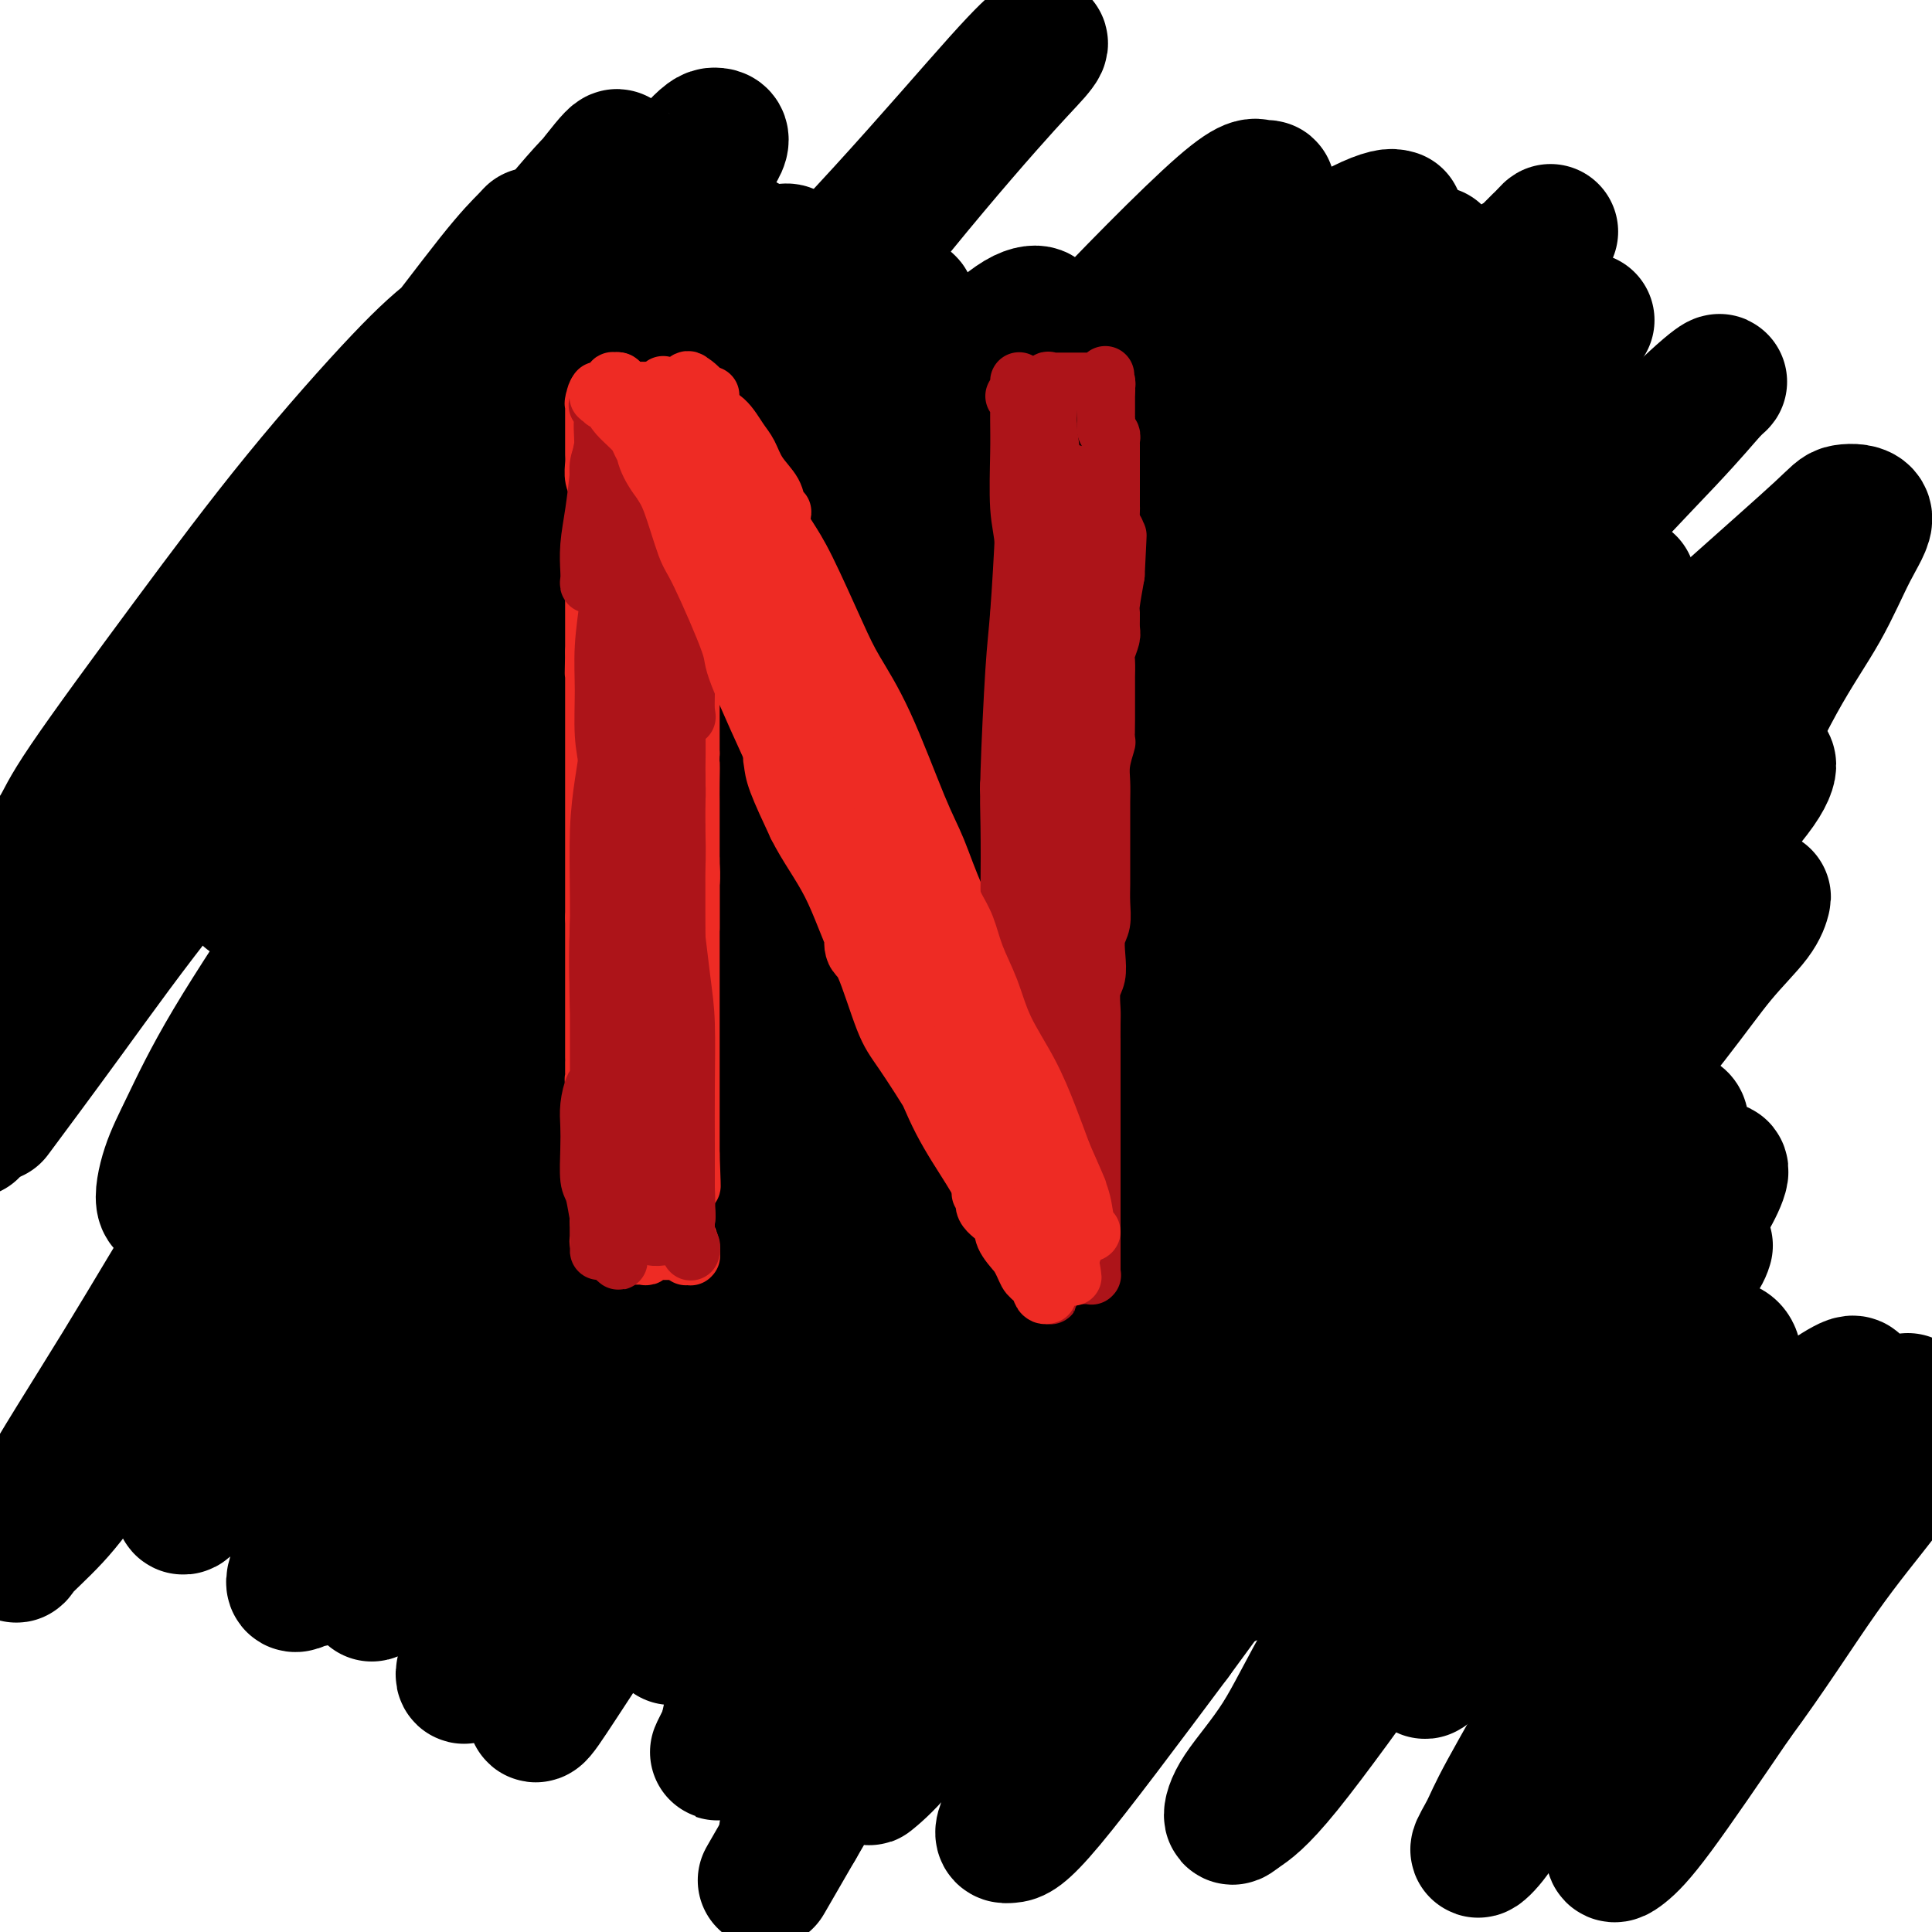 <svg viewBox='0 0 400 400' version='1.1' xmlns='http://www.w3.org/2000/svg' xmlns:xlink='http://www.w3.org/1999/xlink'><g fill='none' stroke='#000000' stroke-width='28' stroke-linecap='round' stroke-linejoin='round'><path d='M156,84c0.118,-0.507 0.236,-1.015 0,-1c-0.236,0.015 -0.824,0.552 -2,1c-1.176,0.448 -2.938,0.805 -5,2c-2.062,1.195 -4.422,3.227 -7,5c-2.578,1.773 -5.372,3.287 -9,6c-3.628,2.713 -8.091,6.626 -12,10c-3.909,3.374 -7.266,6.211 -12,11c-4.734,4.789 -10.845,11.532 -16,17c-5.155,5.468 -9.353,9.662 -13,14c-3.647,4.338 -6.741,8.821 -10,13c-3.259,4.179 -6.681,8.056 -9,11c-2.319,2.944 -3.534,4.957 -5,7c-1.466,2.043 -3.185,4.116 -4,5c-0.815,0.884 -0.728,0.580 0,-1c0.728,-1.580 2.098,-4.437 5,-8c2.902,-3.563 7.337,-7.833 13,-14c5.663,-6.167 12.554,-14.232 20,-22c7.446,-7.768 15.446,-15.240 22,-21c6.554,-5.760 11.661,-9.807 18,-15c6.339,-5.193 13.911,-11.530 21,-17c7.089,-5.470 13.696,-10.073 18,-13c4.304,-2.927 6.307,-4.180 9,-6c2.693,-1.820 6.077,-4.209 8,-5c1.923,-0.791 2.386,0.015 2,1c-0.386,0.985 -1.622,2.148 -4,5c-2.378,2.852 -5.900,7.394 -13,14c-7.100,6.606 -17.779,15.276 -25,22c-7.221,6.724 -10.982,11.503 -18,19c-7.018,7.497 -17.291,17.714 -25,26c-7.709,8.286 -12.855,14.643 -18,21'/><path d='M85,171c-11.442,12.836 -9.546,11.924 -10,14c-0.454,2.076 -3.256,7.138 -5,10c-1.744,2.862 -2.430,3.523 -2,4c0.430,0.477 1.975,0.768 5,-1c3.025,-1.768 7.528,-5.596 14,-12c6.472,-6.404 14.912,-15.385 24,-25c9.088,-9.615 18.825,-19.866 27,-28c8.175,-8.134 14.787,-14.152 23,-22c8.213,-7.848 18.025,-17.528 25,-24c6.975,-6.472 11.112,-9.738 15,-13c3.888,-3.262 7.527,-6.520 10,-8c2.473,-1.480 3.780,-1.181 4,-1c0.220,0.181 -0.646,0.245 -5,5c-4.354,4.755 -12.196,14.201 -19,22c-6.804,7.799 -12.572,13.950 -20,22c-7.428,8.050 -16.518,17.998 -31,35c-14.482,17.002 -34.357,41.059 -45,55c-10.643,13.941 -12.055,17.768 -14,22c-1.945,4.232 -4.422,8.870 -5,11c-0.578,2.130 0.743,1.753 2,1c1.257,-0.753 2.449,-1.881 8,-7c5.551,-5.119 15.460,-14.228 25,-24c9.540,-9.772 18.710,-20.206 29,-31c10.290,-10.794 21.700,-21.948 33,-33c11.300,-11.052 22.490,-22.000 31,-30c8.510,-8.000 14.338,-13.050 21,-19c6.662,-5.950 14.157,-12.801 19,-17c4.843,-4.199 7.035,-5.746 8,-7c0.965,-1.254 0.704,-2.215 -2,0c-2.704,2.215 -7.852,7.608 -13,13'/><path d='M237,83c-7.385,6.841 -18.347,17.444 -29,29c-10.653,11.556 -20.996,24.067 -32,37c-11.004,12.933 -22.671,26.290 -34,40c-11.329,13.710 -22.322,27.772 -30,38c-7.678,10.228 -12.040,16.621 -18,25c-5.960,8.379 -13.519,18.746 -17,24c-3.481,5.254 -2.886,5.397 -3,6c-0.114,0.603 -0.937,1.666 0,0c0.937,-1.666 3.635,-6.059 10,-14c6.365,-7.941 16.396,-19.428 26,-31c9.604,-11.572 18.781,-23.227 33,-40c14.219,-16.773 33.480,-38.663 46,-52c12.520,-13.337 18.299,-18.121 24,-24c5.701,-5.879 11.324,-12.853 16,-18c4.676,-5.147 8.403,-8.468 10,-10c1.597,-1.532 1.062,-1.276 -1,1c-2.062,2.276 -5.652,6.571 -13,15c-7.348,8.429 -18.452,20.991 -29,34c-10.548,13.009 -20.538,26.465 -30,40c-9.462,13.535 -18.396,27.149 -26,39c-7.604,11.851 -13.877,21.938 -18,29c-4.123,7.062 -6.097,11.097 -7,14c-0.903,2.903 -0.737,4.673 0,5c0.737,0.327 2.044,-0.789 7,-7c4.956,-6.211 13.559,-17.516 23,-30c9.441,-12.484 19.718,-26.146 31,-40c11.282,-13.854 23.567,-27.900 36,-42c12.433,-14.100 25.013,-28.254 34,-38c8.987,-9.746 14.381,-15.086 22,-22c7.619,-6.914 17.463,-15.404 22,-19c4.537,-3.596 3.769,-2.298 3,-1'/><path d='M293,71c3.710,-2.498 0.486,1.256 -5,8c-5.486,6.744 -13.233,16.479 -22,28c-8.767,11.521 -18.556,24.828 -29,39c-10.444,14.172 -21.545,29.209 -32,44c-10.455,14.791 -20.264,29.337 -29,43c-8.736,13.663 -16.397,26.445 -22,36c-5.603,9.555 -9.146,15.885 -11,20c-1.854,4.115 -2.019,6.017 -2,7c0.019,0.983 0.220,1.048 3,-2c2.780,-3.048 8.137,-9.211 15,-19c6.863,-9.789 15.230,-23.206 25,-37c9.770,-13.794 20.942,-27.965 32,-42c11.058,-14.035 22.003,-27.935 32,-40c9.997,-12.065 19.046,-22.294 25,-29c5.954,-6.706 8.814,-9.890 11,-12c2.186,-2.110 3.699,-3.147 2,0c-1.699,3.147 -6.608,10.480 -11,17c-4.392,6.520 -8.266,12.229 -18,26c-9.734,13.771 -25.326,35.603 -35,50c-9.674,14.397 -13.429,21.357 -18,29c-4.571,7.643 -9.956,15.969 -14,23c-4.044,7.031 -6.746,12.766 -8,16c-1.254,3.234 -1.060,3.966 0,3c1.060,-0.966 2.987,-3.630 6,-8c3.013,-4.370 7.113,-10.446 16,-22c8.887,-11.554 22.562,-28.586 34,-42c11.438,-13.414 20.639,-23.210 28,-31c7.361,-7.790 12.880,-13.572 18,-18c5.120,-4.428 9.840,-7.500 13,-9c3.160,-1.500 4.760,-1.429 4,2c-0.760,3.429 -3.880,10.214 -7,17'/><path d='M294,168c-3.972,8.449 -10.403,21.072 -17,33c-6.597,11.928 -13.359,23.163 -20,34c-6.641,10.837 -13.162,21.277 -17,28c-3.838,6.723 -4.994,9.729 -6,12c-1.006,2.271 -1.862,3.809 -2,4c-0.138,0.191 0.441,-0.963 3,-4c2.559,-3.037 7.099,-7.956 13,-16c5.901,-8.044 13.164,-19.214 21,-30c7.836,-10.786 16.246,-21.189 22,-28c5.754,-6.811 8.853,-10.031 12,-13c3.147,-2.969 6.343,-5.687 8,-6c1.657,-0.313 1.774,1.777 -1,7c-2.774,5.223 -8.440,13.578 -13,21c-4.560,7.422 -8.013,13.912 -13,23c-4.987,9.088 -11.507,20.775 -16,29c-4.493,8.225 -6.960,12.990 -9,17c-2.040,4.010 -3.653,7.266 -4,9c-0.347,1.734 0.571,1.946 2,1c1.429,-0.946 3.370,-3.051 9,-10c5.630,-6.949 14.950,-18.741 22,-27c7.050,-8.259 11.831,-12.985 17,-19c5.169,-6.015 10.726,-13.321 15,-18c4.274,-4.679 7.266,-6.732 9,-7c1.734,-0.268 2.212,1.249 2,3c-0.212,1.751 -1.113,3.735 -4,9c-2.887,5.265 -7.760,13.810 -12,22c-4.240,8.190 -7.846,16.026 -11,22c-3.154,5.974 -5.856,10.086 -7,13c-1.144,2.914 -0.731,4.631 0,6c0.731,1.369 1.780,2.391 4,1c2.220,-1.391 5.610,-5.196 9,-9'/><path d='M310,275c4.043,-4.281 9.650,-10.483 15,-17c5.350,-6.517 10.444,-13.351 14,-18c3.556,-4.649 5.574,-7.115 7,-8c1.426,-0.885 2.259,-0.191 2,1c-0.259,1.191 -1.611,2.877 -6,10c-4.389,7.123 -11.813,19.682 -17,29c-5.187,9.318 -8.135,15.396 -11,21c-2.865,5.604 -5.647,10.733 -8,15c-2.353,4.267 -4.279,7.672 -5,10c-0.721,2.328 -0.238,3.577 1,3c1.238,-0.577 3.231,-2.982 7,-8c3.769,-5.018 9.315,-12.651 15,-21c5.685,-8.349 11.511,-17.416 16,-24c4.489,-6.584 7.642,-10.686 10,-14c2.358,-3.314 3.922,-5.840 5,-8c1.078,-2.160 1.671,-3.954 1,-4c-0.671,-0.046 -2.606,1.655 -5,4c-2.394,2.345 -5.246,5.335 -9,9c-3.754,3.665 -8.410,8.005 -13,12c-4.590,3.995 -9.116,7.646 -15,12c-5.884,4.354 -13.128,9.412 -19,13c-5.872,3.588 -10.372,5.706 -15,7c-4.628,1.294 -9.385,1.765 -14,2c-4.615,0.235 -9.087,0.233 -12,0c-2.913,-0.233 -4.265,-0.696 -6,-2c-1.735,-1.304 -3.852,-3.449 -5,-6c-1.148,-2.551 -1.328,-5.509 -1,-10c0.328,-4.491 1.165,-10.517 2,-15c0.835,-4.483 1.667,-7.424 4,-13c2.333,-5.576 6.166,-13.788 10,-22'/><path d='M258,233c3.681,-8.136 5.882,-10.974 8,-14c2.118,-3.026 4.153,-6.238 5,-8c0.847,-1.762 0.504,-2.072 0,-2c-0.504,0.072 -1.171,0.527 -4,4c-2.829,3.473 -7.822,9.963 -14,18c-6.178,8.037 -13.541,17.622 -21,28c-7.459,10.378 -15.013,21.550 -21,30c-5.987,8.450 -10.405,14.179 -14,19c-3.595,4.821 -6.367,8.734 -8,11c-1.633,2.266 -2.128,2.885 -3,3c-0.872,0.115 -2.122,-0.273 0,-5c2.122,-4.727 7.615,-13.794 12,-21c4.385,-7.206 7.663,-12.553 15,-24c7.337,-11.447 18.733,-28.995 26,-40c7.267,-11.005 10.406,-15.468 14,-20c3.594,-4.532 7.643,-9.134 10,-12c2.357,-2.866 3.022,-3.995 3,-4c-0.022,-0.005 -0.729,1.115 -4,5c-3.271,3.885 -9.105,10.536 -16,19c-6.895,8.464 -14.851,18.740 -23,29c-8.149,10.260 -16.490,20.503 -22,28c-5.510,7.497 -8.190,12.248 -11,16c-2.810,3.752 -5.749,6.505 -8,8c-2.251,1.495 -3.814,1.732 -4,1c-0.186,-0.732 1.004,-2.432 4,-7c2.996,-4.568 7.799,-12.003 14,-21c6.201,-8.997 13.800,-19.554 21,-30c7.200,-10.446 14.002,-20.779 19,-28c4.998,-7.221 8.192,-11.329 11,-15c2.808,-3.671 5.231,-6.906 6,-8c0.769,-1.094 -0.115,-0.047 -1,1'/><path d='M252,194c11.376,-16.654 2.814,-4.288 -7,8c-9.814,12.288 -20.882,24.498 -28,33c-7.118,8.502 -10.287,13.295 -17,22c-6.713,8.705 -16.970,21.323 -23,29c-6.030,7.677 -7.833,10.414 -10,13c-2.167,2.586 -4.699,5.020 -6,6c-1.301,0.980 -1.370,0.507 -1,-1c0.370,-1.507 1.179,-4.049 5,-11c3.821,-6.951 10.653,-18.311 18,-29c7.347,-10.689 15.207,-20.707 25,-32c9.793,-11.293 21.518,-23.861 30,-33c8.482,-9.139 13.722,-14.850 22,-23c8.278,-8.150 19.594,-18.740 28,-26c8.406,-7.260 13.903,-11.190 18,-15c4.097,-3.810 6.794,-7.500 9,-10c2.206,-2.500 3.920,-3.812 5,-5c1.080,-1.188 1.525,-2.253 1,-2c-0.525,0.253 -2.020,1.825 -5,5c-2.980,3.175 -7.444,7.954 -14,15c-6.556,7.046 -15.205,16.359 -23,26c-7.795,9.641 -14.735,19.610 -22,29c-7.265,9.390 -14.853,18.200 -21,27c-6.147,8.800 -10.852,17.588 -14,23c-3.148,5.412 -4.738,7.447 -7,11c-2.262,3.553 -5.196,8.626 -6,11c-0.804,2.374 0.523,2.051 2,1c1.477,-1.051 3.103,-2.829 8,-9c4.897,-6.171 13.065,-16.737 21,-27c7.935,-10.263 15.636,-20.225 24,-31c8.364,-10.775 17.390,-22.364 26,-32c8.610,-9.636 16.805,-17.318 25,-25'/><path d='M315,142c6.433,-6.499 10.016,-10.245 13,-13c2.984,-2.755 5.370,-4.519 7,-6c1.630,-1.481 2.505,-2.677 2,-2c-0.505,0.677 -2.390,3.229 -4,6c-1.610,2.771 -2.943,5.762 -6,10c-3.057,4.238 -7.836,9.724 -16,21c-8.164,11.276 -19.714,28.342 -27,39c-7.286,10.658 -10.310,14.909 -14,20c-3.690,5.091 -8.046,11.021 -11,16c-2.954,4.979 -4.505,9.008 -6,12c-1.495,2.992 -2.934,4.948 -3,6c-0.066,1.052 1.239,1.199 3,0c1.761,-1.199 3.977,-3.745 9,-10c5.023,-6.255 12.855,-16.220 21,-26c8.145,-9.780 16.605,-19.377 23,-27c6.395,-7.623 10.725,-13.274 15,-18c4.275,-4.726 8.496,-8.527 12,-12c3.504,-3.473 6.293,-6.617 8,-8c1.707,-1.383 2.334,-1.005 2,0c-0.334,1.005 -1.628,2.637 -5,8c-3.372,5.363 -8.823,14.456 -14,22c-5.177,7.544 -10.081,13.539 -16,22c-5.919,8.461 -12.854,19.390 -20,30c-7.146,10.610 -14.504,20.902 -20,29c-5.496,8.098 -9.129,14.003 -12,19c-2.871,4.997 -4.979,9.087 -6,11c-1.021,1.913 -0.956,1.651 0,1c0.956,-0.651 2.803,-1.690 7,-7c4.197,-5.310 10.745,-14.891 18,-25c7.255,-10.109 15.216,-20.745 23,-31c7.784,-10.255 15.392,-20.127 23,-30'/><path d='M321,199c13.445,-17.445 11.557,-15.059 13,-17c1.443,-1.941 6.219,-8.210 9,-11c2.781,-2.790 3.569,-2.100 3,-1c-0.569,1.100 -2.496,2.612 -7,8c-4.504,5.388 -11.585,14.654 -19,25c-7.415,10.346 -15.166,21.773 -23,33c-7.834,11.227 -15.753,22.253 -21,30c-5.247,7.747 -7.822,12.213 -10,16c-2.178,3.787 -3.960,6.893 -5,9c-1.040,2.107 -1.337,3.213 -1,3c0.337,-0.213 1.307,-1.745 5,-7c3.693,-5.255 10.110,-14.234 15,-21c4.890,-6.766 8.254,-11.320 16,-22c7.746,-10.680 19.873,-27.484 28,-38c8.127,-10.516 12.255,-14.742 17,-20c4.745,-5.258 10.106,-11.548 14,-16c3.894,-4.452 6.321,-7.067 8,-9c1.679,-1.933 2.612,-3.186 3,-3c0.388,0.186 0.233,1.809 -2,5c-2.233,3.191 -6.545,7.949 -12,15c-5.455,7.051 -12.055,16.394 -19,26c-6.945,9.606 -14.237,19.475 -22,30c-7.763,10.525 -15.998,21.706 -22,31c-6.002,9.294 -9.772,16.702 -14,24c-4.228,7.298 -8.913,14.488 -12,20c-3.087,5.512 -4.576,9.347 -6,12c-1.424,2.653 -2.784,4.123 -3,5c-0.216,0.877 0.711,1.159 2,0c1.289,-1.159 2.940,-3.760 7,-10c4.060,-6.240 10.530,-16.120 17,-26'/><path d='M280,290c7.486,-10.976 13.202,-20.416 20,-30c6.798,-9.584 14.679,-19.314 20,-26c5.321,-6.686 8.084,-10.330 11,-14c2.916,-3.670 5.987,-7.368 8,-10c2.013,-2.632 2.969,-4.198 3,-4c0.031,0.198 -0.862,2.159 -2,4c-1.138,1.841 -2.519,3.564 -5,7c-2.481,3.436 -6.061,8.587 -11,16c-4.939,7.413 -11.238,17.087 -16,24c-4.762,6.913 -7.986,11.064 -11,16c-3.014,4.936 -5.818,10.659 -8,15c-2.182,4.341 -3.741,7.302 -5,9c-1.259,1.698 -2.219,2.132 -2,2c0.219,-0.132 1.616,-0.831 4,-4c2.384,-3.169 5.755,-8.810 11,-17c5.245,-8.190 12.365,-18.931 18,-27c5.635,-8.069 9.787,-13.465 15,-20c5.213,-6.535 11.488,-14.207 16,-20c4.512,-5.793 7.260,-9.707 10,-13c2.740,-3.293 5.473,-5.967 7,-8c1.527,-2.033 1.848,-3.426 2,-4c0.152,-0.574 0.134,-0.327 -1,1c-1.134,1.327 -3.383,3.736 -5,6c-1.617,2.264 -2.601,4.383 -5,7c-2.399,2.617 -6.213,5.732 -10,9c-3.787,3.268 -7.548,6.688 -10,9c-2.452,2.312 -3.595,3.517 -7,6c-3.405,2.483 -9.070,6.246 -12,8c-2.930,1.754 -3.123,1.501 -6,2c-2.877,0.499 -8.439,1.749 -14,3'/><path d='M154,50c-0.374,0.772 -0.748,1.544 -1,2c-0.252,0.456 -0.380,0.595 -2,2c-1.620,1.405 -4.730,4.075 -7,6c-2.270,1.925 -3.699,3.104 -6,5c-2.301,1.896 -5.476,4.508 -10,9c-4.524,4.492 -10.399,10.864 -17,18c-6.601,7.136 -13.929,15.038 -21,23c-7.071,7.962 -13.885,15.986 -21,24c-7.115,8.014 -14.530,16.018 -21,24c-6.470,7.982 -11.993,15.943 -17,23c-5.007,7.057 -9.497,13.211 -14,19c-4.503,5.789 -9.020,11.212 -12,15c-2.980,3.788 -4.423,5.939 -6,8c-1.577,2.061 -3.289,4.030 -5,6'/><path d='M0,229c-1.121,1.508 -2.242,3.015 0,0c2.242,-3.015 7.848,-10.554 14,-19c6.152,-8.446 12.850,-17.801 21,-28c8.150,-10.199 17.752,-21.242 27,-32c9.248,-10.758 18.142,-21.231 27,-31c8.858,-9.769 17.681,-18.833 26,-27c8.319,-8.167 16.133,-15.435 21,-20c4.867,-4.565 6.787,-6.426 10,-9c3.213,-2.574 7.720,-5.862 11,-8c3.280,-2.138 5.331,-3.125 6,-3c0.669,0.125 -0.046,1.362 -1,3c-0.954,1.638 -2.146,3.676 -7,10c-4.854,6.324 -13.370,16.936 -21,27c-7.630,10.064 -14.375,19.582 -22,30c-7.625,10.418 -16.130,21.735 -24,33c-7.870,11.265 -15.106,22.477 -22,33c-6.894,10.523 -13.445,20.358 -18,28c-4.555,7.642 -7.114,13.093 -9,17c-1.886,3.907 -3.099,6.272 -4,9c-0.901,2.728 -1.488,5.821 -1,7c0.488,1.179 2.052,0.445 4,-1c1.948,-1.445 4.280,-3.601 10,-10c5.720,-6.399 14.828,-17.041 23,-27c8.172,-9.959 15.408,-19.235 24,-29c8.592,-9.765 18.539,-20.018 25,-27c6.461,-6.982 9.437,-10.693 13,-14c3.563,-3.307 7.714,-6.209 11,-9c3.286,-2.791 5.705,-5.470 7,-6c1.295,-0.530 1.464,1.088 0,4c-1.464,2.912 -4.561,7.118 -10,15c-5.439,7.882 -13.219,19.441 -21,31'/><path d='M120,176c-8.774,13.814 -15.209,23.350 -23,35c-7.791,11.650 -16.936,25.414 -25,38c-8.064,12.586 -15.046,23.996 -19,31c-3.954,7.004 -4.881,9.604 -7,14c-2.119,4.396 -5.431,10.589 -7,14c-1.569,3.411 -1.396,4.039 -1,4c0.396,-0.039 1.015,-0.747 4,-5c2.985,-4.253 8.336,-12.051 15,-22c6.664,-9.949 14.641,-22.050 23,-34c8.359,-11.950 17.098,-23.751 26,-35c8.902,-11.249 17.965,-21.948 27,-32c9.035,-10.052 18.042,-19.457 24,-26c5.958,-6.543 8.869,-10.223 12,-13c3.131,-2.777 6.484,-4.650 8,-5c1.516,-0.350 1.194,0.823 1,2c-0.194,1.177 -0.262,2.357 -3,7c-2.738,4.643 -8.146,12.750 -15,23c-6.854,10.250 -15.152,22.642 -23,34c-7.848,11.358 -15.244,21.683 -25,36c-9.756,14.317 -21.872,32.626 -29,44c-7.128,11.374 -9.269,15.814 -12,21c-2.731,5.186 -6.052,11.118 -8,15c-1.948,3.882 -2.524,5.714 -2,6c0.524,0.286 2.147,-0.973 3,-1c0.853,-0.027 0.936,1.178 7,-8c6.064,-9.178 18.108,-28.739 26,-41c7.892,-12.261 11.631,-17.222 19,-27c7.369,-9.778 18.367,-24.374 28,-37c9.633,-12.626 17.901,-23.284 25,-31c7.099,-7.716 13.028,-12.490 17,-16c3.972,-3.510 5.986,-5.755 8,-8'/><path d='M194,159c8.178,-8.166 3.624,-1.081 2,2c-1.624,3.081 -0.319,2.159 -6,11c-5.681,8.841 -18.348,27.444 -27,39c-8.652,11.556 -13.290,16.064 -21,26c-7.710,9.936 -18.493,25.299 -26,36c-7.507,10.701 -11.737,16.740 -17,24c-5.263,7.260 -11.557,15.741 -15,21c-3.443,5.259 -4.034,7.297 -5,9c-0.966,1.703 -2.306,3.070 -2,3c0.306,-0.070 2.260,-1.578 6,-7c3.740,-5.422 9.267,-14.758 17,-27c7.733,-12.242 17.671,-27.390 25,-38c7.329,-10.610 12.050,-16.681 23,-30c10.950,-13.319 28.129,-33.886 39,-46c10.871,-12.114 15.432,-15.775 21,-21c5.568,-5.225 12.142,-12.015 17,-16c4.858,-3.985 8.000,-5.165 10,-6c2.000,-0.835 2.859,-1.326 2,1c-0.859,2.326 -3.434,7.469 -9,16c-5.566,8.531 -14.122,20.449 -23,33c-8.878,12.551 -18.077,25.735 -28,39c-9.923,13.265 -20.569,26.610 -30,40c-9.431,13.390 -17.646,26.823 -24,37c-6.354,10.177 -10.846,17.097 -15,23c-4.154,5.903 -7.971,10.789 -10,14c-2.029,3.211 -2.270,4.746 -2,5c0.270,0.254 1.050,-0.775 4,-5c2.950,-4.225 8.069,-11.648 15,-22c6.931,-10.352 15.674,-23.633 25,-37c9.326,-13.367 19.236,-26.819 30,-40c10.764,-13.181 22.382,-26.090 34,-39'/><path d='M204,204c11.767,-12.713 24.183,-24.996 33,-34c8.817,-9.004 14.033,-14.729 21,-21c6.967,-6.271 15.683,-13.089 21,-17c5.317,-3.911 7.235,-4.915 9,-5c1.765,-0.085 3.379,0.749 3,3c-0.379,2.251 -2.749,5.919 -7,12c-4.251,6.081 -10.383,14.574 -18,25c-7.617,10.426 -16.718,22.785 -26,35c-9.282,12.215 -18.745,24.287 -28,36c-9.255,11.713 -18.304,23.067 -26,34c-7.696,10.933 -14.040,21.447 -19,30c-4.960,8.553 -8.535,15.147 -11,20c-2.465,4.853 -3.821,7.964 -5,10c-1.179,2.036 -2.182,2.996 -2,3c0.182,0.004 1.551,-0.949 6,-7c4.449,-6.051 11.980,-17.200 18,-26c6.020,-8.800 10.530,-15.249 18,-25c7.470,-9.751 17.899,-22.802 28,-34c10.101,-11.198 19.874,-20.543 27,-28c7.126,-7.457 11.607,-13.026 16,-17c4.393,-3.974 8.700,-6.355 11,-8c2.300,-1.645 2.594,-2.555 2,-1c-0.594,1.555 -2.076,5.576 -4,9c-1.924,3.424 -4.291,6.253 -11,17c-6.709,10.747 -17.761,29.412 -25,41c-7.239,11.588 -10.663,16.098 -18,28c-7.337,11.902 -18.585,31.195 -27,46c-8.415,14.805 -13.998,25.123 -17,31c-3.002,5.877 -3.424,7.313 -5,10c-1.576,2.687 -4.308,6.625 -5,8c-0.692,1.375 0.654,0.188 2,-1'/><path d='M165,378c-15.433,26.790 -0.016,-0.234 10,-17c10.016,-16.766 14.630,-23.273 22,-34c7.370,-10.727 17.495,-25.673 25,-36c7.505,-10.327 12.389,-16.034 18,-23c5.611,-6.966 11.948,-15.192 16,-20c4.052,-4.808 5.818,-6.199 7,-7c1.182,-0.801 1.779,-1.011 1,0c-0.779,1.011 -2.933,3.243 -7,9c-4.067,5.757 -10.047,15.039 -17,25c-6.953,9.961 -14.880,20.599 -22,31c-7.120,10.401 -13.432,20.563 -19,29c-5.568,8.437 -10.390,15.147 -13,20c-2.610,4.853 -3.008,7.849 -4,10c-0.992,2.151 -2.580,3.458 -2,3c0.580,-0.458 3.327,-2.682 6,-6c2.673,-3.318 5.271,-7.730 11,-16c5.729,-8.270 14.587,-20.397 23,-32c8.413,-11.603 16.379,-22.680 25,-33c8.621,-10.320 17.898,-19.881 23,-25c5.102,-5.119 6.031,-5.794 8,-7c1.969,-1.206 4.978,-2.942 6,-3c1.022,-0.058 0.058,1.560 -2,5c-2.058,3.440 -5.209,8.700 -10,17c-4.791,8.300 -11.222,19.639 -18,31c-6.778,11.361 -13.902,22.743 -20,33c-6.098,10.257 -11.168,19.389 -14,25c-2.832,5.611 -3.425,7.702 -5,11c-1.575,3.298 -4.134,7.801 -5,10c-0.866,2.199 -0.041,2.092 1,2c1.041,-0.092 2.297,-0.169 8,-7c5.703,-6.831 15.851,-20.415 26,-34'/><path d='M243,339c6.768,-9.149 10.688,-15.020 18,-23c7.312,-7.980 18.015,-18.069 25,-25c6.985,-6.931 10.250,-10.705 14,-14c3.750,-3.295 7.984,-6.112 11,-8c3.016,-1.888 4.812,-2.848 6,-3c1.188,-0.152 1.767,0.502 -1,6c-2.767,5.498 -8.881,15.838 -13,23c-4.119,7.162 -6.243,11.146 -11,19c-4.757,7.854 -12.147,19.578 -17,28c-4.853,8.422 -7.169,13.543 -10,18c-2.831,4.457 -6.178,8.252 -8,11c-1.822,2.748 -2.118,4.451 -2,5c0.118,0.549 0.651,-0.057 2,-1c1.349,-0.943 3.515,-2.224 9,-9c5.485,-6.776 14.289,-19.047 20,-27c5.711,-7.953 8.329,-11.589 16,-21c7.671,-9.411 20.396,-24.598 27,-32c6.604,-7.402 7.088,-7.018 10,-10c2.912,-2.982 8.253,-9.329 11,-13c2.747,-3.671 2.899,-4.664 3,-5c0.101,-0.336 0.149,-0.014 -1,1c-1.149,1.014 -3.497,2.719 -6,6c-2.503,3.281 -5.162,8.139 -8,13c-2.838,4.861 -5.854,9.726 -10,16c-4.146,6.274 -9.423,13.958 -13,19c-3.577,5.042 -5.454,7.441 -8,11c-2.546,3.559 -5.759,8.277 -8,12c-2.241,3.723 -3.508,6.452 -4,8c-0.492,1.548 -0.209,1.917 0,2c0.209,0.083 0.346,-0.119 3,-3c2.654,-2.881 7.827,-8.440 13,-14'/><path d='M311,329c4.779,-5.351 8.726,-11.228 13,-17c4.274,-5.772 8.873,-11.437 13,-16c4.127,-4.563 7.780,-8.022 11,-11c3.220,-2.978 6.005,-5.474 8,-6c1.995,-0.526 3.198,0.916 3,3c-0.198,2.084 -1.796,4.808 -4,9c-2.204,4.192 -5.012,9.852 -10,19c-4.988,9.148 -12.155,21.785 -16,29c-3.845,7.215 -4.367,9.010 -7,14c-2.633,4.990 -7.376,13.177 -10,18c-2.624,4.823 -3.127,6.282 -4,8c-0.873,1.718 -2.114,3.695 -2,4c0.114,0.305 1.583,-1.063 3,-3c1.417,-1.937 2.781,-4.442 7,-11c4.219,-6.558 11.294,-17.169 18,-27c6.706,-9.831 13.043,-18.883 18,-25c4.957,-6.117 8.536,-9.301 12,-13c3.464,-3.699 6.815,-7.915 10,-11c3.185,-3.085 6.204,-5.040 8,-6c1.796,-0.960 2.368,-0.925 2,1c-0.368,1.925 -1.676,5.741 -2,7c-0.324,1.259 0.336,-0.040 -3,6c-3.336,6.040 -10.668,19.420 -16,29c-5.332,9.580 -8.665,15.362 -12,21c-3.335,5.638 -6.673,11.134 -9,15c-2.327,3.866 -3.643,6.102 -5,9c-1.357,2.898 -2.756,6.457 -3,8c-0.244,1.543 0.665,1.069 2,0c1.335,-1.069 3.096,-2.734 7,-8c3.904,-5.266 9.952,-14.133 16,-23'/><path d='M359,352c7.286,-9.833 13.000,-18.917 18,-26c5.000,-7.083 9.286,-12.167 13,-17c3.714,-4.833 6.857,-9.417 10,-14'/><path d='M395,291c0.000,0.083 0.000,0.167 0,0c0.000,-0.167 0.000,-0.583 0,-1'/><path d='M324,220c-0.120,0.043 -0.241,0.085 1,-2c1.241,-2.085 3.842,-6.299 6,-10c2.158,-3.701 3.871,-6.889 8,-14c4.129,-7.111 10.673,-18.143 16,-28c5.327,-9.857 9.438,-18.537 13,-25c3.562,-6.463 6.575,-10.710 9,-15c2.425,-4.290 4.262,-8.624 6,-12c1.738,-3.376 3.377,-5.795 3,-7c-0.377,-1.205 -2.768,-1.196 -4,-1c-1.232,0.196 -1.304,0.579 -5,4c-3.696,3.421 -11.017,9.878 -19,17c-7.983,7.122 -16.629,14.907 -26,24c-9.371,9.093 -19.468,19.494 -29,29c-9.532,9.506 -18.499,18.116 -27,27c-8.501,8.884 -16.537,18.043 -22,24c-5.463,5.957 -8.355,8.712 -11,11c-2.645,2.288 -5.045,4.110 -6,4c-0.955,-0.110 -0.467,-2.151 0,-4c0.467,-1.849 0.913,-3.506 7,-14c6.087,-10.494 17.816,-29.823 26,-43c8.184,-13.177 12.825,-20.200 21,-31c8.175,-10.800 19.885,-25.376 30,-37c10.115,-11.624 18.637,-20.297 24,-26c5.363,-5.703 7.568,-8.436 9,-10c1.432,-1.564 2.091,-1.959 2,-2c-0.091,-0.041 -0.933,0.272 -5,4c-4.067,3.728 -11.361,10.872 -20,19c-8.639,8.128 -18.625,17.241 -29,27c-10.375,9.759 -21.139,20.166 -31,30c-9.861,9.834 -18.817,19.095 -25,25c-6.183,5.905 -9.591,8.452 -13,11'/><path d='M233,195c-20.626,19.206 -10.692,9.221 -7,5c3.692,-4.221 1.143,-2.680 0,-2c-1.143,0.680 -0.880,0.497 5,-9c5.880,-9.497 17.375,-28.310 25,-40c7.625,-11.690 11.378,-16.257 19,-25c7.622,-8.743 19.114,-21.661 28,-31c8.886,-9.339 15.168,-15.100 19,-19c3.832,-3.900 5.216,-5.938 6,-7c0.784,-1.062 0.969,-1.146 -1,1c-1.969,2.146 -6.093,6.523 -13,13c-6.907,6.477 -16.596,15.055 -26,24c-9.404,8.945 -18.523,18.256 -27,27c-8.477,8.744 -16.311,16.919 -22,22c-5.689,5.081 -9.234,7.066 -12,9c-2.766,1.934 -4.755,3.817 -5,3c-0.245,-0.817 1.254,-4.335 3,-8c1.746,-3.665 3.738,-7.478 8,-15c4.262,-7.522 10.794,-18.753 20,-32c9.206,-13.247 21.086,-28.511 28,-37c6.914,-8.489 8.864,-10.205 11,-13c2.136,-2.795 4.459,-6.669 5,-8c0.541,-1.331 -0.701,-0.118 -4,3c-3.299,3.118 -8.656,8.143 -16,16c-7.344,7.857 -16.676,18.547 -26,29c-9.324,10.453 -18.640,20.669 -27,30c-8.360,9.331 -15.765,17.777 -21,23c-5.235,5.223 -8.300,7.225 -11,9c-2.700,1.775 -5.035,3.324 -6,3c-0.965,-0.324 -0.562,-2.521 2,-8c2.562,-5.479 7.281,-14.239 12,-23'/><path d='M200,135c5.310,-10.569 11.585,-21.491 19,-33c7.415,-11.509 15.972,-23.605 22,-32c6.028,-8.395 9.528,-13.089 13,-18c3.472,-4.911 6.915,-10.040 8,-12c1.085,-1.960 -0.188,-0.752 -1,-1c-0.812,-0.248 -1.161,-1.951 -8,4c-6.839,5.951 -20.166,19.558 -29,29c-8.834,9.442 -13.173,14.721 -21,23c-7.827,8.279 -19.142,19.559 -29,30c-9.858,10.441 -18.260,20.045 -25,27c-6.740,6.955 -11.817,11.263 -16,14c-4.183,2.737 -7.470,3.905 -10,5c-2.530,1.095 -4.302,2.117 -5,0c-0.698,-2.117 -0.321,-7.372 1,-13c1.321,-5.628 3.586,-11.629 9,-23c5.414,-11.371 13.976,-28.111 23,-43c9.024,-14.889 18.511,-27.927 28,-40c9.489,-12.073 18.982,-23.181 25,-30c6.018,-6.819 8.562,-9.350 10,-11c1.438,-1.650 1.769,-2.421 1,-2c-0.769,0.421 -2.640,2.033 -8,8c-5.360,5.967 -14.210,16.289 -24,27c-9.790,10.711 -20.519,21.812 -28,30c-7.481,8.188 -11.714,13.462 -21,24c-9.286,10.538 -23.625,26.341 -31,34c-7.375,7.659 -7.784,7.174 -10,9c-2.216,1.826 -6.237,5.965 -9,8c-2.763,2.035 -4.266,1.968 -5,1c-0.734,-0.968 -0.698,-2.838 2,-9c2.698,-6.162 8.056,-16.618 14,-27c5.944,-10.382 12.472,-20.691 19,-31'/><path d='M114,83c9.211,-16.160 14.738,-23.061 19,-29c4.262,-5.939 7.258,-10.916 10,-15c2.742,-4.084 5.229,-7.274 6,-9c0.771,-1.726 -0.172,-1.987 -1,-2c-0.828,-0.013 -1.539,0.222 -5,4c-3.461,3.778 -9.673,11.098 -17,20c-7.327,8.902 -15.771,19.385 -24,30c-8.229,10.615 -16.244,21.361 -24,32c-7.756,10.639 -15.252,21.169 -21,29c-5.748,7.831 -9.746,12.962 -13,17c-3.254,4.038 -5.762,6.984 -7,8c-1.238,1.016 -1.204,0.103 -1,-1c0.204,-1.103 0.578,-2.396 4,-8c3.422,-5.604 9.894,-15.521 17,-27c7.106,-11.479 14.848,-24.522 23,-37c8.152,-12.478 16.714,-24.390 24,-34c7.286,-9.610 13.295,-16.917 17,-21c3.705,-4.083 5.105,-4.942 6,-6c0.895,-1.058 1.287,-2.315 0,-1c-1.287,1.315 -4.251,5.203 -8,10c-3.749,4.797 -8.282,10.502 -15,19c-6.718,8.498 -15.619,19.787 -24,31c-8.381,11.213 -16.240,22.349 -24,34c-7.760,11.651 -15.421,23.818 -22,34c-6.579,10.182 -12.078,18.378 -16,24c-3.922,5.622 -6.269,8.671 -8,11c-1.731,2.329 -2.848,3.939 -3,4c-0.152,0.061 0.660,-1.427 4,-7c3.340,-5.573 9.207,-15.231 14,-23c4.793,-7.769 8.512,-13.648 16,-25c7.488,-11.352 18.744,-28.176 30,-45'/><path d='M71,100c13.007,-19.935 13.526,-19.771 17,-24c3.474,-4.229 9.905,-12.850 14,-18c4.095,-5.150 5.855,-6.828 7,-8c1.145,-1.172 1.675,-1.837 1,-1c-0.675,0.837 -2.555,3.177 -7,9c-4.445,5.823 -11.453,15.131 -19,25c-7.547,9.869 -15.631,20.299 -24,31c-8.369,10.701 -17.024,21.672 -24,31c-6.976,9.328 -12.273,17.014 -16,22c-3.727,4.986 -5.884,7.273 -8,9c-2.116,1.727 -4.192,2.895 -4,2c0.192,-0.895 2.652,-3.854 4,-6c1.348,-2.146 1.583,-3.481 6,-10c4.417,-6.519 13.016,-18.224 21,-29c7.984,-10.776 15.353,-20.624 23,-30c7.647,-9.376 15.574,-18.281 21,-24c5.426,-5.719 8.353,-8.251 12,-11c3.647,-2.749 8.013,-5.714 11,-7c2.987,-1.286 4.594,-0.891 6,1c1.406,1.891 2.609,5.278 3,6c0.391,0.722 -0.031,-1.222 0,2c0.031,3.222 0.516,11.611 1,20'/><path d='M289,45c-0.451,-0.131 -0.901,-0.262 -2,0c-1.099,0.262 -2.845,0.918 -5,2c-2.155,1.082 -4.718,2.591 -7,4c-2.282,1.409 -4.282,2.718 -7,5c-2.718,2.282 -6.155,5.538 -11,10c-4.845,4.462 -11.100,10.130 -17,16c-5.900,5.870 -11.446,11.943 -16,17c-4.554,5.057 -8.116,9.097 -11,12c-2.884,2.903 -5.088,4.669 -7,7c-1.912,2.331 -3.530,5.227 -4,6c-0.470,0.773 0.207,-0.575 2,-2c1.793,-1.425 4.701,-2.926 10,-8c5.299,-5.074 12.990,-13.722 21,-22c8.010,-8.278 16.338,-16.185 23,-22c6.662,-5.815 11.657,-9.536 16,-13c4.343,-3.464 8.032,-6.669 10,-8c1.968,-1.331 2.214,-0.786 2,0c-0.214,0.786 -0.887,1.814 -6,8c-5.113,6.186 -14.666,17.530 -25,30c-10.334,12.470 -21.448,26.066 -33,41c-11.552,14.934 -23.541,31.207 -35,47c-11.459,15.793 -22.386,31.105 -32,45c-9.614,13.895 -17.913,26.372 -24,37c-6.087,10.628 -9.961,19.409 -13,25c-3.039,5.591 -5.244,7.994 -6,10c-0.756,2.006 -0.063,3.615 1,3c1.063,-0.615 2.495,-3.455 7,-9c4.505,-5.545 12.084,-13.796 20,-23c7.916,-9.204 16.170,-19.363 25,-29c8.830,-9.637 18.237,-18.754 24,-24c5.763,-5.246 7.881,-6.623 10,-8'/><path d='M199,202c6.588,-5.976 6.058,-4.915 6,-4c-0.058,0.915 0.356,1.686 -2,6c-2.356,4.314 -7.482,12.172 -16,26c-8.518,13.828 -20.428,33.624 -29,47c-8.572,13.376 -13.805,20.330 -20,30c-6.195,9.670 -13.353,22.057 -18,30c-4.647,7.943 -6.785,11.442 -8,14c-1.215,2.558 -1.507,4.176 -1,4c0.507,-0.176 1.814,-2.147 5,-7c3.186,-4.853 8.251,-12.588 15,-23c6.749,-10.412 15.180,-23.501 24,-36c8.820,-12.499 18.027,-24.407 25,-33c6.973,-8.593 11.712,-13.870 15,-17c3.288,-3.130 5.125,-4.111 6,-4c0.875,0.111 0.788,1.315 -3,8c-3.788,6.685 -11.278,18.852 -15,25c-3.722,6.148 -3.678,6.276 -10,16c-6.322,9.724 -19.012,29.043 -25,39c-5.988,9.957 -5.275,10.553 -6,12c-0.725,1.447 -2.888,3.744 -3,4c-0.112,0.256 1.825,-1.529 4,-4c2.175,-2.471 4.586,-5.629 9,-12c4.414,-6.371 10.830,-15.955 16,-22c5.170,-6.045 9.093,-8.553 12,-11c2.907,-2.447 4.798,-4.835 6,-6c1.202,-1.165 1.716,-1.109 1,2c-0.716,3.109 -2.661,9.269 -6,16c-3.339,6.731 -8.070,14.031 -12,21c-3.930,6.969 -7.058,13.607 -10,19c-2.942,5.393 -5.698,9.541 -7,12c-1.302,2.459 -1.151,3.230 -1,4'/><path d='M151,358c-4.819,9.164 -1.866,4.075 3,-4c4.866,-8.075 11.645,-19.138 17,-27c5.355,-7.862 9.287,-12.525 13,-17c3.713,-4.475 7.207,-8.761 10,-12c2.793,-3.239 4.885,-5.431 6,-6c1.115,-0.569 1.252,0.484 0,3c-1.252,2.516 -3.895,6.496 -8,13c-4.105,6.504 -9.674,15.534 -14,22c-4.326,6.466 -7.410,10.370 -10,14c-2.590,3.630 -4.688,6.987 -6,9c-1.312,2.013 -1.839,2.682 -2,2c-0.161,-0.682 0.045,-2.716 1,-6c0.955,-3.284 2.658,-7.818 5,-13c2.342,-5.182 5.323,-11.010 7,-15c1.677,-3.990 2.051,-6.140 4,-13c1.949,-6.860 5.475,-18.430 9,-30'/><path d='M127,184c-0.455,-0.346 -0.911,-0.692 -3,1c-2.089,1.692 -5.812,5.421 -8,8c-2.188,2.579 -2.843,4.006 -6,9c-3.157,4.994 -8.818,13.554 -14,22c-5.182,8.446 -9.886,16.779 -14,24c-4.114,7.221 -7.638,13.330 -11,19c-3.362,5.670 -6.560,10.901 -9,15c-2.440,4.099 -4.120,7.066 -6,10c-1.880,2.934 -3.960,5.836 -5,7c-1.040,1.164 -1.040,0.589 -1,0c0.040,-0.589 0.120,-1.192 3,-7c2.880,-5.808 8.559,-16.819 13,-25c4.441,-8.181 7.645,-13.530 12,-21c4.355,-7.470 9.860,-17.061 14,-24c4.140,-6.939 6.915,-11.225 9,-15c2.085,-3.775 3.480,-7.037 4,-9c0.520,-1.963 0.164,-2.626 -1,-2c-1.164,0.626 -3.134,2.541 -7,7c-3.866,4.459 -9.626,11.463 -17,21c-7.374,9.537 -16.363,21.606 -23,30c-6.637,8.394 -10.924,13.111 -17,21c-6.076,7.889 -13.941,18.949 -19,26c-5.059,7.051 -7.310,10.094 -10,13c-2.690,2.906 -5.817,5.676 -7,7c-1.183,1.324 -0.422,1.204 0,0c0.422,-1.204 0.505,-3.491 4,-10c3.495,-6.509 10.403,-17.241 17,-28c6.597,-10.759 12.882,-21.544 20,-33c7.118,-11.456 15.070,-23.584 22,-33c6.930,-9.416 12.837,-16.119 17,-21c4.163,-4.881 6.581,-7.941 9,-11'/><path d='M93,185c8.400,-10.908 5.400,-5.677 4,-3c-1.400,2.677 -1.201,2.802 -4,7c-2.799,4.198 -8.597,12.470 -13,19c-4.403,6.530 -7.413,11.317 -14,21c-6.587,9.683 -16.751,24.263 -22,32c-5.249,7.737 -5.582,8.630 -7,11c-1.418,2.370 -3.921,6.218 -5,8c-1.079,1.782 -0.732,1.498 1,0c1.732,-1.498 4.851,-4.211 7,-7c2.149,-2.789 3.328,-5.654 9,-13c5.672,-7.346 15.836,-19.173 26,-31'/><path d='M306,64c-0.052,0.309 -0.104,0.618 1,-1c1.104,-1.618 3.365,-5.163 5,-7c1.635,-1.837 2.643,-1.965 4,-3c1.357,-1.035 3.063,-2.978 4,-4c0.937,-1.022 1.104,-1.124 1,-1c-0.104,0.124 -0.480,0.474 -2,2c-1.520,1.526 -4.186,4.227 -6,6c-1.814,1.773 -2.776,2.619 -6,6c-3.224,3.381 -8.708,9.296 -12,13c-3.292,3.704 -4.390,5.195 -7,8c-2.610,2.805 -6.733,6.924 -9,9c-2.267,2.076 -2.679,2.109 -3,2c-0.321,-0.109 -0.553,-0.359 1,-2c1.553,-1.641 4.889,-4.675 7,-7c2.111,-2.325 2.996,-3.943 5,-6c2.004,-2.057 5.126,-4.552 8,-7c2.874,-2.448 5.501,-4.847 7,-6c1.499,-1.153 1.872,-1.059 2,-1c0.128,0.059 0.012,0.083 -1,1c-1.012,0.917 -2.920,2.726 -5,5c-2.080,2.274 -4.331,5.011 -7,8c-2.669,2.989 -5.757,6.228 -7,8c-1.243,1.772 -0.641,2.078 -3,5c-2.359,2.922 -7.680,8.461 -13,14'/></g>
<g fill='none' stroke='#EE2B24' stroke-width='12' stroke-linecap='round' stroke-linejoin='round'><path d='M124,236c-0.008,0.096 -0.016,0.191 0,0c0.016,-0.191 0.057,-0.669 0,-1c-0.057,-0.331 -0.211,-0.516 0,-1c0.211,-0.484 0.788,-1.265 1,-2c0.212,-0.735 0.058,-1.422 0,-2c-0.058,-0.578 -0.020,-1.047 0,-2c0.020,-0.953 0.023,-2.390 0,-3c-0.023,-0.610 -0.073,-0.391 0,-1c0.073,-0.609 0.268,-2.044 0,-3c-0.268,-0.956 -1.000,-1.431 -1,-2c0.000,-0.569 0.732,-1.232 1,-2c0.268,-0.768 0.071,-1.642 0,-2c-0.071,-0.358 -0.015,-0.198 0,-1c0.015,-0.802 -0.010,-2.564 0,-3c0.010,-0.436 0.055,0.454 0,0c-0.055,-0.454 -0.211,-2.253 0,-3c0.211,-0.747 0.789,-0.442 1,-1c0.211,-0.558 0.057,-1.980 0,-3c-0.057,-1.020 -0.015,-1.637 0,-2c0.015,-0.363 0.004,-0.473 0,-1c-0.004,-0.527 -0.001,-1.473 0,-2c0.001,-0.527 0.000,-0.636 0,-1c-0.000,-0.364 -0.000,-0.982 0,-2c0.000,-1.018 0.000,-2.436 0,-3c-0.000,-0.564 -0.000,-0.275 0,-1c0.000,-0.725 0.000,-2.464 0,-3c-0.000,-0.536 -0.000,0.133 0,0c0.000,-0.133 0.000,-1.066 0,-2'/><path d='M126,187c0.309,-7.941 0.083,-3.292 0,-2c-0.083,1.292 -0.022,-0.771 0,-2c0.022,-1.229 0.006,-1.624 0,-2c-0.006,-0.376 -0.002,-0.733 0,-1c0.002,-0.267 0.000,-0.443 0,-1c-0.000,-0.557 -0.000,-1.497 0,-2c0.000,-0.503 0.000,-0.571 0,-1c-0.000,-0.429 -0.000,-1.218 0,-2c0.000,-0.782 0.000,-1.556 0,-2c-0.000,-0.444 -0.000,-0.556 0,-1c0.000,-0.444 0.000,-1.218 0,-2c-0.000,-0.782 -0.000,-1.572 0,-2c0.000,-0.428 0.000,-0.495 0,-1c-0.000,-0.505 -0.000,-1.449 0,-2c0.000,-0.551 0.000,-0.709 0,-1c-0.000,-0.291 -0.000,-0.715 0,-1c0.000,-0.285 0.000,-0.429 0,-1c-0.000,-0.571 -0.000,-1.567 0,-2c0.000,-0.433 0.000,-0.301 0,-1c-0.000,-0.699 -0.000,-2.228 0,-3c0.000,-0.772 0.001,-0.788 0,-1c-0.001,-0.212 -0.004,-0.620 0,-1c0.004,-0.380 0.015,-0.731 0,-1c-0.015,-0.269 -0.057,-0.456 0,-1c0.057,-0.544 0.211,-1.444 0,-2c-0.211,-0.556 -0.788,-0.769 -1,-1c-0.212,-0.231 -0.060,-0.482 0,-1c0.060,-0.518 0.026,-1.304 0,-2c-0.026,-0.696 -0.046,-1.303 0,-2c0.046,-0.697 0.156,-1.485 0,-2c-0.156,-0.515 -0.578,-0.758 -1,-1'/><path d='M124,140c-0.309,-7.676 -0.083,-3.366 0,-2c0.083,1.366 0.022,-0.212 0,-1c-0.022,-0.788 -0.006,-0.788 0,-1c0.006,-0.212 0.002,-0.638 0,-1c-0.002,-0.362 -0.000,-0.660 0,-1c0.000,-0.340 0.000,-0.721 0,-1c-0.000,-0.279 -0.000,-0.457 0,-1c0.000,-0.543 0.000,-1.450 0,-2c-0.000,-0.550 -0.000,-0.743 0,-1c0.000,-0.257 0.000,-0.580 0,-1c-0.000,-0.420 -0.000,-0.939 0,-1c0.000,-0.061 0.000,0.337 0,0c-0.000,-0.337 -0.000,-1.408 0,-2c0.000,-0.592 0.000,-0.704 0,-1c-0.000,-0.296 -0.000,-0.776 0,-1c0.000,-0.224 0.000,-0.192 0,-1c-0.000,-0.808 -0.000,-2.458 0,-3c0.000,-0.542 0.000,0.022 0,0c-0.000,-0.022 -0.000,-0.631 0,-1c0.000,-0.369 0.000,-0.497 0,-1c-0.000,-0.503 -0.000,-1.381 0,-2c0.000,-0.619 0.000,-0.979 0,-1c-0.000,-0.021 -0.000,0.298 0,0c0.000,-0.298 0.000,-1.211 0,-2c0.000,-0.789 -0.000,-1.454 0,-2c0.000,-0.546 0.000,-0.973 0,-1c0.000,-0.027 -0.000,0.346 0,0c0.000,-0.346 0.000,-1.412 0,-2c0.000,-0.588 -0.000,-0.697 0,-1c0.000,-0.303 0.000,-0.801 0,-1c0.000,-0.199 0.000,-0.100 0,0'/><path d='M124,105c0.000,-5.613 0.000,-2.147 0,-1c-0.000,1.147 0.000,-0.025 0,-1c0.000,-0.975 0.000,-1.752 0,-2c0.000,-0.248 0.000,0.035 0,0c-0.000,-0.035 0.000,-0.387 0,-1c0.000,-0.613 0.000,-1.488 0,-2c0.000,-0.512 0.000,-0.661 0,-1c-0.000,-0.339 0.000,-0.869 0,-1c0.000,-0.131 -0.000,0.136 0,0c0.000,-0.136 0.000,-0.677 0,-1c0.000,-0.323 0.000,-0.429 0,-1c-0.000,-0.571 0.000,-1.607 0,-2c-0.000,-0.393 -0.000,-0.143 0,0c0.000,0.143 0.000,0.178 0,0c0.000,-0.178 -0.000,-0.568 0,-1c0.000,-0.432 0.000,-0.904 0,-1c0.000,-0.096 -0.000,0.186 0,0c0.000,-0.186 0.000,-0.838 0,-1c0.000,-0.162 -0.000,0.167 0,0c0.000,-0.167 0.000,-0.828 0,-1c0.000,-0.172 -0.000,0.147 0,0c0.000,-0.147 0.000,-0.760 0,-1c0.000,-0.240 -0.000,-0.106 0,0c0.000,0.106 0.000,0.186 0,0c0.000,-0.186 -0.000,-0.637 0,-1c0.000,-0.363 0.000,-0.637 0,-1c0.000,-0.363 -0.000,-0.816 0,-1c0.000,-0.184 0.000,-0.101 0,0c0.000,0.101 -0.000,0.219 0,0c0.000,-0.219 0.000,-0.777 0,-1c0.000,-0.223 0.000,-0.112 0,0'/><path d='M124,83c-0.226,-3.404 -0.793,-0.913 -1,0c-0.207,0.913 -0.056,0.248 0,0c0.056,-0.248 0.015,-0.079 0,0c-0.015,0.079 -0.004,0.067 0,0c0.004,-0.067 0.001,-0.190 0,0c-0.001,0.190 -0.000,0.691 0,1c0.000,0.309 -0.000,0.425 0,1c0.000,0.575 0.000,1.609 0,2c-0.000,0.391 -0.001,0.138 0,1c0.001,0.862 0.004,2.838 0,4c-0.004,1.162 -0.015,1.508 0,2c0.015,0.492 0.056,1.129 0,2c-0.056,0.871 -0.210,1.975 0,3c0.210,1.025 0.785,1.969 1,3c0.215,1.031 0.072,2.148 0,3c-0.072,0.852 -0.072,1.440 0,2c0.072,0.560 0.215,1.091 0,2c-0.215,0.909 -0.790,2.195 -1,3c-0.210,0.805 -0.056,1.127 0,2c0.056,0.873 0.015,2.296 0,3c-0.015,0.704 -0.004,0.687 0,1c0.004,0.313 0.001,0.955 0,2c-0.001,1.045 -0.000,2.492 0,3c0.000,0.508 0.000,0.076 0,0c-0.000,-0.076 -0.000,0.202 0,1c0.000,0.798 0.000,2.115 0,3c-0.000,0.885 -0.000,1.336 0,2c0.000,0.664 0.000,1.539 0,2c-0.000,0.461 -0.000,0.509 0,1c0.000,0.491 0.000,1.426 0,2c-0.000,0.574 -0.000,0.787 0,1'/><path d='M123,135c-0.155,8.181 -0.041,2.634 0,1c0.041,-1.634 0.011,0.647 0,2c-0.011,1.353 -0.003,1.780 0,2c0.003,0.220 0.001,0.233 0,1c-0.001,0.767 -0.000,2.288 0,3c0.000,0.712 0.000,0.614 0,1c-0.000,0.386 -0.000,1.256 0,2c0.000,0.744 0.000,1.361 0,2c-0.000,0.639 -0.000,1.300 0,2c0.000,0.700 0.000,1.438 0,2c-0.000,0.562 -0.000,0.948 0,1c0.000,0.052 0.000,-0.228 0,0c-0.000,0.228 -0.000,0.966 0,2c0.000,1.034 0.000,2.364 0,3c-0.000,0.636 -0.000,0.579 0,1c0.000,0.421 0.000,1.320 0,2c-0.000,0.680 -0.000,1.139 0,2c0.000,0.861 0.000,2.123 0,3c-0.000,0.877 -0.000,1.370 0,2c0.000,0.630 0.000,1.396 0,2c-0.000,0.604 -0.000,1.046 0,2c0.000,0.954 0.000,2.420 0,3c-0.000,0.580 0.000,0.273 0,1c0.000,0.727 0.000,2.488 0,3c0.000,0.512 0.000,-0.225 0,0c0.000,0.225 0.000,1.412 0,2c0.000,0.588 0.000,0.577 0,1c0.000,0.423 0.000,1.278 0,2c0.000,0.722 0.000,1.310 0,2c0.000,0.690 0.000,1.483 0,2c0.000,0.517 0.000,0.759 0,1'/><path d='M123,190c0.000,8.913 0.000,3.697 0,2c0.000,-1.697 0.000,0.126 0,1c-0.000,0.874 0.000,0.800 0,1c-0.000,0.200 -0.000,0.673 0,1c0.000,0.327 0.000,0.506 0,1c-0.000,0.494 -0.000,1.301 0,2c0.000,0.699 0.000,1.291 0,2c-0.000,0.709 -0.000,1.537 0,2c0.000,0.463 0.000,0.562 0,1c-0.000,0.438 -0.000,1.217 0,2c0.000,0.783 0.000,1.571 0,2c-0.000,0.429 -0.000,0.500 0,1c0.000,0.500 0.000,1.430 0,2c-0.000,0.570 -0.000,0.779 0,1c0.000,0.221 0.000,0.455 0,1c-0.000,0.545 -0.000,1.402 0,2c0.000,0.598 0.000,0.937 0,1c-0.000,0.063 -0.000,-0.151 0,0c0.000,0.151 0.000,0.665 0,1c-0.000,0.335 -0.000,0.489 0,1c0.000,0.511 0.000,1.380 0,2c-0.000,0.620 -0.001,0.992 0,1c0.001,0.008 0.004,-0.349 0,0c-0.004,0.349 -0.015,1.403 0,2c0.015,0.597 0.057,0.737 0,1c-0.057,0.263 -0.211,0.648 0,1c0.211,0.352 0.789,0.672 1,1c0.211,0.328 0.057,0.665 0,1c-0.057,0.335 -0.015,0.667 0,1c0.015,0.333 0.004,0.667 0,1c-0.004,0.333 -0.002,0.667 0,1'/><path d='M124,229c0.155,6.217 0.041,2.258 0,1c-0.041,-1.258 -0.011,0.185 0,1c0.011,0.815 0.003,1.003 0,1c-0.003,-0.003 -0.001,-0.197 0,0c0.001,0.197 0.000,0.785 0,1c-0.000,0.215 -0.000,0.058 0,0c0.000,-0.058 0.000,-0.017 0,0c-0.000,0.017 -0.000,0.008 0,0'/><path d='M124,83c0.416,-0.309 0.833,-0.619 1,-1c0.167,-0.381 0.086,-0.834 0,-1c-0.086,-0.166 -0.175,-0.045 0,0c0.175,0.045 0.614,0.012 1,0c0.386,-0.012 0.720,-0.004 1,0c0.280,0.004 0.506,0.005 1,0c0.494,-0.005 1.257,-0.015 2,0c0.743,0.015 1.465,0.056 2,0c0.535,-0.056 0.884,-0.207 1,0c0.116,0.207 -0.001,0.774 0,1c0.001,0.226 0.119,0.113 1,0c0.881,-0.113 2.526,-0.226 3,0c0.474,0.226 -0.223,0.793 0,1c0.223,0.207 1.366,0.056 2,0c0.634,-0.056 0.758,-0.015 1,0c0.242,0.015 0.601,0.004 1,0c0.399,-0.004 0.839,-0.001 1,0c0.161,0.001 0.045,0.000 0,0c-0.045,-0.000 -0.017,-0.000 0,0c0.017,0.000 0.024,0.000 0,0c-0.024,-0.000 -0.079,-0.000 0,0c0.079,0.000 0.290,0.000 0,0c-0.290,-0.000 -1.083,-0.000 -2,0c-0.917,0.000 -1.959,0.000 -3,0'/><path d='M137,83c-0.815,-0.000 -1.352,-0.000 -2,0c-0.648,0.000 -1.407,0.000 -2,0c-0.593,-0.000 -1.019,-0.000 -2,0c-0.981,0.000 -2.515,0.000 -3,0c-0.485,-0.000 0.080,-0.000 0,0c-0.080,0.000 -0.805,0.000 -1,0c-0.195,-0.000 0.140,-0.000 0,0c-0.140,0.000 -0.753,0.001 -1,0c-0.247,-0.001 -0.127,-0.004 0,0c0.127,0.004 0.260,0.016 0,0c-0.260,-0.016 -0.913,-0.061 -1,0c-0.087,0.061 0.394,0.226 1,0c0.606,-0.226 1.338,-0.845 2,-1c0.662,-0.155 1.255,0.154 2,0c0.745,-0.154 1.642,-0.769 3,-1c1.358,-0.231 3.175,-0.076 4,0c0.825,0.076 0.656,0.073 1,0c0.344,-0.073 1.202,-0.216 2,0c0.798,0.216 1.538,0.790 2,1c0.462,0.210 0.646,0.056 1,0c0.354,-0.056 0.880,-0.015 1,0c0.120,0.015 -0.164,0.004 0,0c0.164,-0.004 0.776,-0.001 1,0c0.224,0.001 0.060,0.000 0,0c-0.060,-0.000 -0.016,-0.000 0,0c0.016,0.000 0.004,0.000 0,0c-0.004,-0.000 -0.001,-0.000 0,0c0.001,0.000 0.000,0.000 0,0c-0.000,-0.000 -0.000,-0.000 0,0c0.000,0.000 0.000,0.000 0,0'/><path d='M145,82c3.381,-0.215 1.834,-0.254 1,0c-0.834,0.254 -0.956,0.800 -1,1c-0.044,0.200 -0.012,0.054 0,0c0.012,-0.054 0.003,-0.017 0,0c-0.003,0.017 -0.001,0.015 0,0c0.001,-0.015 0.000,-0.043 0,0c-0.000,0.043 -0.000,0.156 0,1c0.000,0.844 0.000,2.417 0,3c-0.000,0.583 -0.000,0.175 0,1c0.000,0.825 0.001,2.881 0,4c-0.001,1.119 -0.004,1.300 0,2c0.004,0.700 0.015,1.920 0,3c-0.015,1.080 -0.057,2.020 0,3c0.057,0.980 0.211,1.999 0,3c-0.211,1.001 -0.789,1.986 -1,3c-0.211,1.014 -0.056,2.059 0,3c0.056,0.941 0.011,1.777 0,3c-0.011,1.223 0.011,2.831 0,4c-0.011,1.169 -0.056,1.898 0,3c0.056,1.102 0.211,2.578 0,4c-0.211,1.422 -0.789,2.789 -1,4c-0.211,1.211 -0.057,2.267 0,3c0.057,0.733 0.015,1.144 0,2c-0.015,0.856 -0.004,2.158 0,3c0.004,0.842 0.001,1.223 0,2c-0.001,0.777 -0.000,1.948 0,3c0.000,1.052 0.000,1.983 0,3c-0.000,1.017 -0.000,2.118 0,3c0.000,0.882 0.000,1.545 0,3c-0.000,1.455 -0.000,3.701 0,5c0.000,1.299 0.000,1.649 0,2'/><path d='M143,156c-0.309,12.000 -0.083,5.001 0,3c0.083,-2.001 0.022,0.996 0,3c-0.022,2.004 -0.006,3.015 0,4c0.006,0.985 0.002,1.943 0,3c-0.002,1.057 -0.000,2.211 0,3c0.000,0.789 0.000,1.212 0,2c-0.000,0.788 -0.000,1.940 0,3c0.000,1.060 0.000,2.027 0,3c-0.000,0.973 -0.000,1.953 0,3c0.000,1.047 0.000,2.161 0,3c-0.000,0.839 -0.000,1.402 0,2c0.000,0.598 0.000,1.233 0,2c-0.000,0.767 -0.000,1.668 0,2c0.000,0.332 0.000,0.095 0,0c-0.000,-0.095 -0.000,-0.047 0,0'/><path d='M139,92c-0.845,0.054 -1.691,0.108 -2,0c-0.309,-0.108 -0.083,-0.379 0,0c0.083,0.379 0.023,1.408 0,2c-0.023,0.592 -0.010,0.748 0,2c0.010,1.252 0.018,3.599 0,5c-0.018,1.401 -0.060,1.854 0,4c0.060,2.146 0.224,5.984 0,9c-0.224,3.016 -0.834,5.209 -1,8c-0.166,2.791 0.113,6.180 0,11c-0.113,4.820 -0.619,11.071 -1,15c-0.381,3.929 -0.638,5.535 -1,9c-0.362,3.465 -0.830,8.789 -1,12c-0.170,3.211 -0.043,4.309 0,6c0.043,1.691 0.000,3.974 0,5c-0.000,1.026 0.041,0.794 0,0c-0.041,-0.794 -0.165,-2.150 0,-4c0.165,-1.850 0.617,-4.194 1,-7c0.383,-2.806 0.695,-6.074 1,-10c0.305,-3.926 0.604,-8.511 1,-13c0.396,-4.489 0.891,-8.883 1,-13c0.109,-4.117 -0.166,-7.958 0,-12c0.166,-4.042 0.773,-8.285 1,-11c0.227,-2.715 0.075,-3.904 0,-6c-0.075,-2.096 -0.073,-5.100 0,-7c0.073,-1.900 0.215,-2.695 0,-4c-0.215,-1.305 -0.789,-3.121 -1,-4c-0.211,-0.879 -0.060,-0.823 0,-1c0.060,-0.177 0.030,-0.589 0,-1'/><path d='M137,87c0.607,-14.350 0.125,-3.723 0,0c-0.125,3.723 0.106,0.544 0,0c-0.106,-0.544 -0.549,1.548 -1,3c-0.451,1.452 -0.909,2.263 -1,4c-0.091,1.737 0.186,4.400 0,7c-0.186,2.600 -0.834,5.138 -1,8c-0.166,2.862 0.151,6.049 0,10c-0.151,3.951 -0.768,8.667 -1,12c-0.232,3.333 -0.077,5.284 0,8c0.077,2.716 0.077,6.196 0,9c-0.077,2.804 -0.231,4.931 0,6c0.231,1.069 0.845,1.080 1,1c0.155,-0.080 -0.151,-0.252 0,-2c0.151,-1.748 0.757,-5.072 1,-8c0.243,-2.928 0.121,-5.460 0,-9c-0.121,-3.540 -0.243,-8.089 0,-12c0.243,-3.911 0.849,-7.185 1,-11c0.151,-3.815 -0.155,-8.172 0,-11c0.155,-2.828 0.770,-4.126 1,-6c0.230,-1.874 0.076,-4.322 0,-6c-0.076,-1.678 -0.073,-2.586 0,-3c0.073,-0.414 0.216,-0.335 0,0c-0.216,0.335 -0.790,0.926 -1,2c-0.210,1.074 -0.055,2.633 0,5c0.055,2.367 0.010,5.544 0,9c-0.010,3.456 0.015,7.193 0,12c-0.015,4.807 -0.070,10.686 0,16c0.070,5.314 0.266,10.064 0,16c-0.266,5.936 -0.995,13.060 -1,18c-0.005,4.940 0.713,7.697 1,12c0.287,4.303 0.144,10.151 0,16'/><path d='M136,193c0.072,18.875 0.752,13.063 1,13c0.248,-0.063 0.063,5.623 0,9c-0.063,3.377 -0.005,4.444 0,5c0.005,0.556 -0.042,0.599 0,0c0.042,-0.599 0.172,-1.842 0,-4c-0.172,-2.158 -0.646,-5.231 -1,-9c-0.354,-3.769 -0.589,-8.232 -1,-12c-0.411,-3.768 -1.000,-6.839 -1,-11c-0.000,-4.161 0.588,-9.411 1,-14c0.412,-4.589 0.646,-8.517 1,-12c0.354,-3.483 0.827,-6.520 1,-9c0.173,-2.480 0.046,-4.402 0,-6c-0.046,-1.598 -0.012,-2.874 0,-3c0.012,-0.126 0.002,0.896 0,2c-0.002,1.104 0.003,2.291 0,4c-0.003,1.709 -0.016,3.939 0,7c0.016,3.061 0.061,6.952 0,10c-0.061,3.048 -0.228,5.254 0,10c0.228,4.746 0.849,12.031 1,17c0.151,4.969 -0.170,7.621 0,11c0.170,3.379 0.831,7.484 1,11c0.169,3.516 -0.155,6.444 0,9c0.155,2.556 0.789,4.740 1,6c0.211,1.260 0.001,1.595 0,1c-0.001,-0.595 0.209,-2.120 0,-4c-0.209,-1.880 -0.838,-4.114 -1,-7c-0.162,-2.886 0.142,-6.423 0,-10c-0.142,-3.577 -0.731,-7.194 -1,-11c-0.269,-3.806 -0.220,-7.802 0,-11c0.220,-3.198 0.610,-5.599 1,-8'/><path d='M139,177c0.067,-9.628 0.735,-8.698 1,-9c0.265,-0.302 0.127,-1.834 0,-3c-0.127,-1.166 -0.244,-1.964 0,-2c0.244,-0.036 0.850,0.691 1,2c0.150,1.309 -0.156,3.200 0,5c0.156,1.800 0.774,3.510 1,6c0.226,2.490 0.061,5.761 0,9c-0.061,3.239 -0.016,6.445 0,10c0.016,3.555 0.004,7.459 0,11c-0.004,3.541 -0.001,6.718 0,10c0.001,3.282 0.000,6.667 0,9c-0.000,2.333 -0.000,3.612 0,5c0.000,1.388 -0.000,2.883 0,3c0.000,0.117 0.000,-1.144 0,-2c-0.000,-0.856 -0.001,-1.309 0,-4c0.001,-2.691 0.004,-7.622 0,-12c-0.004,-4.378 -0.015,-8.203 0,-11c0.015,-2.797 0.057,-4.568 0,-7c-0.057,-2.432 -0.211,-5.527 0,-8c0.211,-2.473 0.789,-4.326 1,-6c0.211,-1.674 0.057,-3.169 0,-4c-0.057,-0.831 -0.015,-0.999 0,-1c0.015,-0.001 0.004,0.165 0,1c-0.004,0.835 -0.001,2.340 0,4c0.001,1.660 0.000,3.476 0,5c-0.000,1.524 -0.000,2.755 0,5c0.000,2.245 0.000,5.502 0,9c-0.000,3.498 -0.000,7.237 0,11c0.000,3.763 0.000,7.552 0,11c-0.000,3.448 -0.000,6.557 0,9c0.000,2.443 0.000,4.222 0,6'/><path d='M143,239c0.448,11.857 0.067,4.500 0,2c-0.067,-2.500 0.178,-0.142 0,-1c-0.178,-0.858 -0.780,-4.930 -1,-8c-0.220,-3.070 -0.059,-5.137 0,-8c0.059,-2.863 0.016,-6.521 0,-9c-0.016,-2.479 -0.005,-3.780 0,-6c0.005,-2.220 0.002,-5.359 0,-7c-0.002,-1.641 -0.004,-1.785 0,-2c0.004,-0.215 0.015,-0.502 0,0c-0.015,0.502 -0.057,1.793 0,3c0.057,1.207 0.211,2.331 0,4c-0.211,1.669 -0.789,3.885 -1,6c-0.211,2.115 -0.057,4.129 0,7c0.057,2.871 0.016,6.598 0,9c-0.016,2.402 -0.008,3.479 0,5c0.008,1.521 0.014,3.486 0,5c-0.014,1.514 -0.050,2.578 0,3c0.050,0.422 0.186,0.203 0,-1c-0.186,-1.203 -0.695,-3.391 -1,-6c-0.305,-2.609 -0.407,-5.641 -1,-8c-0.593,-2.359 -1.679,-4.046 -2,-7c-0.321,-2.954 0.121,-7.174 0,-11c-0.121,-3.826 -0.807,-7.257 -1,-9c-0.193,-1.743 0.106,-1.797 0,-2c-0.106,-0.203 -0.617,-0.556 -1,0c-0.383,0.556 -0.639,2.019 -1,4c-0.361,1.981 -0.829,4.478 -1,7c-0.171,2.522 -0.046,5.068 0,8c0.046,2.932 0.012,6.251 0,9c-0.012,2.749 -0.004,4.928 0,7c0.004,2.072 0.002,4.036 0,6'/><path d='M133,239c-0.464,6.824 -0.124,4.386 0,4c0.124,-0.386 0.033,1.282 0,2c-0.033,0.718 -0.009,0.486 0,0c0.009,-0.486 0.002,-1.226 0,-3c-0.002,-1.774 -0.001,-4.580 0,-7c0.001,-2.420 0.001,-4.452 0,-7c-0.001,-2.548 -0.002,-5.613 0,-8c0.002,-2.387 0.008,-4.098 0,-5c-0.008,-0.902 -0.029,-0.996 0,-1c0.029,-0.004 0.109,0.080 0,1c-0.109,0.920 -0.407,2.675 -1,4c-0.593,1.325 -1.479,2.221 -2,4c-0.521,1.779 -0.675,4.440 -1,7c-0.325,2.560 -0.819,5.020 -1,7c-0.181,1.980 -0.049,3.480 0,5c0.049,1.520 0.013,3.059 0,4c-0.013,0.941 -0.004,1.285 0,1c0.004,-0.285 0.004,-1.197 0,-2c-0.004,-0.803 -0.010,-1.497 0,-4c0.010,-2.503 0.037,-6.815 0,-10c-0.037,-3.185 -0.139,-5.243 0,-7c0.139,-1.757 0.518,-3.212 1,-5c0.482,-1.788 1.067,-3.909 1,-5c-0.067,-1.091 -0.787,-1.151 -1,-1c-0.213,0.151 0.079,0.512 0,1c-0.079,0.488 -0.529,1.103 -1,3c-0.471,1.897 -0.961,5.075 -1,7c-0.039,1.925 0.374,2.595 0,5c-0.374,2.405 -1.535,6.544 -2,9c-0.465,2.456 -0.232,3.228 0,4'/><path d='M125,242c-0.773,5.194 -0.207,4.178 0,4c0.207,-0.178 0.055,0.483 0,1c-0.055,0.517 -0.012,0.890 0,0c0.012,-0.890 -0.008,-3.045 0,-5c0.008,-1.955 0.044,-3.711 0,-6c-0.044,-2.289 -0.169,-5.110 0,-8c0.169,-2.890 0.631,-5.850 1,-8c0.369,-2.150 0.646,-3.492 1,-5c0.354,-1.508 0.785,-3.183 1,-4c0.215,-0.817 0.215,-0.774 0,0c-0.215,0.774 -0.645,2.281 -1,4c-0.355,1.719 -0.635,3.649 -1,6c-0.365,2.351 -0.816,5.123 -1,8c-0.184,2.877 -0.102,5.861 0,8c0.102,2.139 0.223,3.434 0,5c-0.223,1.566 -0.792,3.404 -1,5c-0.208,1.596 -0.057,2.949 0,4c0.057,1.051 0.019,1.800 0,2c-0.019,0.200 -0.020,-0.150 0,-1c0.020,-0.850 0.062,-2.201 0,-4c-0.062,-1.799 -0.227,-4.047 0,-6c0.227,-1.953 0.847,-3.613 1,-5c0.153,-1.387 -0.159,-2.502 0,-4c0.159,-1.498 0.790,-3.379 1,-4c0.210,-0.621 0.000,0.018 0,0c-0.000,-0.018 0.210,-0.694 0,0c-0.210,0.694 -0.841,2.758 -1,4c-0.159,1.242 0.153,1.663 0,3c-0.153,1.337 -0.772,3.591 -1,5c-0.228,1.409 -0.065,1.974 0,3c0.065,1.026 0.033,2.513 0,4'/><path d='M124,248c-0.309,3.509 -0.083,2.781 0,3c0.083,0.219 0.022,1.383 0,2c-0.022,0.617 -0.006,0.686 0,1c0.006,0.314 0.002,0.873 0,1c-0.002,0.127 -0.001,-0.177 0,0c0.001,0.177 0.004,0.836 0,1c-0.004,0.164 -0.015,-0.167 0,0c0.015,0.167 0.055,0.833 0,1c-0.055,0.167 -0.207,-0.165 0,0c0.207,0.165 0.772,0.828 1,1c0.228,0.172 0.118,-0.146 0,0c-0.118,0.146 -0.243,0.757 0,1c0.243,0.243 0.854,0.118 1,0c0.146,-0.118 -0.172,-0.228 0,0c0.172,0.228 0.836,0.793 1,1c0.164,0.207 -0.170,0.055 0,0c0.170,-0.055 0.843,-0.014 1,0c0.157,0.014 -0.204,-0.000 0,0c0.204,0.000 0.971,0.014 2,0c1.029,-0.014 2.318,-0.056 3,0c0.682,0.056 0.756,0.211 1,0c0.244,-0.211 0.656,-0.789 1,-1c0.344,-0.211 0.618,-0.057 1,0c0.382,0.057 0.872,0.015 1,0c0.128,-0.015 -0.105,-0.004 0,0c0.105,0.004 0.550,0.001 1,0c0.450,-0.001 0.905,-0.000 1,0c0.095,0.000 -0.170,0.000 0,0c0.170,-0.000 0.777,-0.000 1,0c0.223,0.000 0.064,0.000 0,0c-0.064,-0.000 -0.032,-0.000 0,0'/><path d='M140,259c2.409,-0.001 1.430,-0.004 1,0c-0.430,0.004 -0.311,0.015 0,0c0.311,-0.015 0.815,-0.057 1,0c0.185,0.057 0.049,0.212 0,0c-0.049,-0.212 -0.013,-0.790 0,-1c0.013,-0.210 0.004,-0.052 0,0c-0.004,0.052 -0.001,-0.001 0,0c0.001,0.001 0.000,0.057 0,0c-0.000,-0.057 0.000,-0.225 0,0c-0.000,0.225 -0.001,0.845 0,1c0.001,0.155 0.004,-0.155 0,0c-0.004,0.155 -0.015,0.773 0,1c0.015,0.227 0.057,0.061 0,0c-0.057,-0.061 -0.211,-0.016 0,0c0.211,0.016 0.789,0.004 1,0c0.211,-0.004 0.057,-0.001 0,0c-0.057,0.001 -0.015,-0.000 0,0c0.015,0.000 0.004,0.001 0,0c-0.004,-0.001 -0.000,-0.005 0,0c0.000,0.005 -0.004,0.020 0,0c0.004,-0.020 0.015,-0.074 0,0c-0.015,0.074 -0.056,0.275 0,0c0.056,-0.275 0.208,-1.026 0,-2c-0.208,-0.974 -0.777,-2.170 -1,-3c-0.223,-0.830 -0.101,-1.295 0,-2c0.101,-0.705 0.181,-1.651 0,-3c-0.181,-1.349 -0.623,-3.100 -1,-4c-0.377,-0.900 -0.688,-0.950 -1,-1'/><path d='M140,245c-0.464,-2.911 -0.123,-2.689 0,-3c0.123,-0.311 0.029,-1.156 0,-2c-0.029,-0.844 0.006,-1.689 0,-2c-0.006,-0.311 -0.053,-0.089 0,0c0.053,0.089 0.207,0.045 0,0c-0.207,-0.045 -0.773,-0.091 -1,0c-0.227,0.091 -0.113,0.320 0,1c0.113,0.680 0.227,1.812 0,3c-0.227,1.188 -0.793,2.433 -1,4c-0.207,1.567 -0.056,3.454 0,5c0.056,1.546 0.015,2.749 0,4c-0.015,1.251 -0.004,2.550 0,3c0.004,0.450 0.002,0.050 0,0c-0.002,-0.050 -0.004,0.249 0,0c0.004,-0.249 0.015,-1.047 0,-3c-0.015,-1.953 -0.056,-5.061 0,-7c0.056,-1.939 0.208,-2.707 0,-4c-0.208,-1.293 -0.778,-3.109 -1,-4c-0.222,-0.891 -0.097,-0.857 0,-1c0.097,-0.143 0.166,-0.463 0,0c-0.166,0.463 -0.566,1.709 -1,3c-0.434,1.291 -0.901,2.626 -1,4c-0.099,1.374 0.171,2.785 0,4c-0.171,1.215 -0.782,2.232 -1,3c-0.218,0.768 -0.044,1.286 0,2c0.044,0.714 -0.044,1.623 0,2c0.044,0.377 0.219,0.223 0,0c-0.219,-0.223 -0.832,-0.513 -1,-1c-0.168,-0.487 0.109,-1.170 0,-2c-0.109,-0.830 -0.602,-1.809 -1,-3c-0.398,-1.191 -0.699,-2.596 -1,-4'/><path d='M131,247c-0.630,-1.818 -0.705,-1.364 -1,-2c-0.295,-0.636 -0.810,-2.364 -1,-3c-0.190,-0.636 -0.054,-0.182 0,0c0.054,0.182 0.027,0.091 0,0'/></g>
<g fill='none' stroke='#AD1419' stroke-width='12' stroke-linecap='round' stroke-linejoin='round'><path d='M130,83c-0.305,0.014 -0.610,0.029 -1,0c-0.390,-0.029 -0.864,-0.100 -1,0c-0.136,0.100 0.066,0.373 0,1c-0.066,0.627 -0.400,1.608 -1,3c-0.600,1.392 -1.467,3.195 -2,5c-0.533,1.805 -0.731,3.611 -1,6c-0.269,2.389 -0.609,5.363 -1,8c-0.391,2.637 -0.834,4.939 -1,7c-0.166,2.061 -0.054,3.880 0,5c0.054,1.120 0.052,1.540 0,2c-0.052,0.460 -0.153,0.962 0,1c0.153,0.038 0.562,-0.386 1,-2c0.438,-1.614 0.906,-4.418 1,-7c0.094,-2.582 -0.185,-4.943 0,-7c0.185,-2.057 0.834,-3.808 1,-6c0.166,-2.192 -0.153,-4.823 0,-7c0.153,-2.177 0.777,-3.900 1,-5c0.223,-1.100 0.045,-1.577 0,-2c-0.045,-0.423 0.045,-0.792 0,-1c-0.045,-0.208 -0.224,-0.255 0,0c0.224,0.255 0.850,0.811 1,2c0.150,1.189 -0.177,3.012 0,5c0.177,1.988 0.860,4.140 1,7c0.140,2.860 -0.261,6.427 0,10c0.261,3.573 1.183,7.154 2,10c0.817,2.846 1.528,4.959 2,7c0.472,2.041 0.704,4.011 1,5c0.296,0.989 0.657,0.997 1,0c0.343,-0.997 0.670,-2.999 1,-5c0.330,-2.001 0.665,-4.000 1,-6'/><path d='M136,119c0.581,-3.337 0.534,-6.180 1,-9c0.466,-2.820 1.445,-5.617 2,-8c0.555,-2.383 0.685,-4.354 1,-6c0.315,-1.646 0.813,-2.968 1,-4c0.187,-1.032 0.061,-1.773 0,-2c-0.061,-0.227 -0.058,0.059 0,0c0.058,-0.059 0.172,-0.462 0,0c-0.172,0.462 -0.631,1.791 -1,3c-0.369,1.209 -0.649,2.300 -1,5c-0.351,2.700 -0.772,7.009 -1,10c-0.228,2.991 -0.264,4.663 0,8c0.264,3.337 0.827,8.340 1,12c0.173,3.660 -0.044,5.978 0,8c0.044,2.022 0.351,3.749 1,6c0.649,2.251 1.642,5.025 2,6c0.358,0.975 0.082,0.152 0,-1c-0.082,-1.152 0.031,-2.632 0,-5c-0.031,-2.368 -0.205,-5.624 0,-9c0.205,-3.376 0.788,-6.872 1,-10c0.212,-3.128 0.053,-5.888 0,-9c-0.053,-3.112 0.001,-6.574 0,-9c-0.001,-2.426 -0.055,-3.814 0,-5c0.055,-1.186 0.221,-2.168 0,-3c-0.221,-0.832 -0.829,-1.514 -1,-1c-0.171,0.514 0.094,2.223 0,3c-0.094,0.777 -0.547,0.623 -1,3c-0.453,2.377 -0.905,7.287 -1,10c-0.095,2.713 0.167,3.230 0,6c-0.167,2.770 -0.762,7.791 -1,14c-0.238,6.209 -0.119,13.604 0,21'/><path d='M139,153c-0.862,10.362 -1.016,8.265 -1,11c0.016,2.735 0.201,10.300 0,16c-0.201,5.700 -0.787,9.533 -1,13c-0.213,3.467 -0.053,6.567 0,9c0.053,2.433 -0.001,4.201 0,5c0.001,0.799 0.057,0.631 0,-1c-0.057,-1.631 -0.227,-4.725 0,-8c0.227,-3.275 0.849,-6.730 1,-11c0.151,-4.270 -0.170,-9.356 0,-16c0.170,-6.644 0.831,-14.846 1,-19c0.169,-4.154 -0.154,-4.259 0,-7c0.154,-2.741 0.786,-8.118 1,-11c0.214,-2.882 0.008,-3.267 0,-4c-0.008,-0.733 0.180,-1.812 0,-2c-0.180,-0.188 -0.728,0.517 -1,2c-0.272,1.483 -0.269,3.745 0,7c0.269,3.255 0.804,7.504 1,12c0.196,4.496 0.052,9.237 0,15c-0.052,5.763 -0.014,12.546 0,19c0.014,6.454 0.004,12.580 0,19c-0.004,6.420 -0.001,13.134 0,18c0.001,4.866 -0.000,7.883 0,12c0.000,4.117 0.001,9.333 0,13c-0.001,3.667 -0.004,5.783 0,7c0.004,1.217 0.014,1.535 0,2c-0.014,0.465 -0.053,1.079 0,-2c0.053,-3.079 0.196,-9.850 0,-16c-0.196,-6.150 -0.733,-11.679 -1,-18c-0.267,-6.321 -0.264,-13.432 0,-20c0.264,-6.568 0.790,-12.591 1,-17c0.210,-4.409 0.105,-7.205 0,-10'/><path d='M140,171c-0.012,-14.145 -0.041,-9.008 0,-8c0.041,1.008 0.154,-2.115 0,-3c-0.154,-0.885 -0.574,0.467 -1,2c-0.426,1.533 -0.857,3.247 -1,6c-0.143,2.753 0.003,6.547 0,11c-0.003,4.453 -0.155,9.567 0,14c0.155,4.433 0.616,8.185 1,13c0.384,4.815 0.691,10.695 1,16c0.309,5.305 0.619,10.037 1,14c0.381,3.963 0.834,7.159 1,10c0.166,2.841 0.044,5.329 0,7c-0.044,1.671 -0.012,2.527 0,2c0.012,-0.527 0.004,-2.436 0,-4c-0.004,-1.564 -0.003,-2.784 0,-5c0.003,-2.216 0.008,-5.428 0,-9c-0.008,-3.572 -0.029,-7.505 0,-12c0.029,-4.495 0.109,-9.552 0,-13c-0.109,-3.448 -0.407,-5.286 -1,-10c-0.593,-4.714 -1.483,-12.302 -2,-17c-0.517,-4.698 -0.662,-6.504 -1,-9c-0.338,-2.496 -0.869,-5.680 -1,-8c-0.131,-2.320 0.137,-3.775 0,-5c-0.137,-1.225 -0.681,-2.219 -1,-3c-0.319,-0.781 -0.415,-1.350 -1,-1c-0.585,0.350 -1.659,1.618 -2,3c-0.341,1.382 0.052,2.879 0,5c-0.052,2.121 -0.550,4.868 -1,9c-0.450,4.132 -0.852,9.651 -1,15c-0.148,5.349 -0.042,10.528 0,16c0.042,5.472 0.021,11.236 0,17'/><path d='M131,224c-0.089,12.069 0.690,11.241 1,13c0.310,1.759 0.151,6.105 0,9c-0.151,2.895 -0.293,4.338 0,5c0.293,0.662 1.021,0.544 1,0c-0.021,-0.544 -0.791,-1.512 -1,-4c-0.209,-2.488 0.143,-6.494 0,-11c-0.143,-4.506 -0.781,-9.511 -1,-16c-0.219,-6.489 -0.020,-14.462 0,-22c0.020,-7.538 -0.138,-14.640 0,-22c0.138,-7.360 0.573,-14.978 1,-21c0.427,-6.022 0.845,-10.448 1,-15c0.155,-4.552 0.045,-9.229 0,-12c-0.045,-2.771 -0.025,-3.637 0,-5c0.025,-1.363 0.056,-3.225 0,-4c-0.056,-0.775 -0.200,-0.464 -1,1c-0.800,1.464 -2.256,4.082 -3,6c-0.744,1.918 -0.777,3.135 -1,6c-0.223,2.865 -0.635,7.377 -1,12c-0.365,4.623 -0.683,9.357 -1,15c-0.317,5.643 -0.632,12.194 -1,18c-0.368,5.806 -0.788,10.865 -1,15c-0.212,4.135 -0.216,7.345 0,15c0.216,7.655 0.650,19.754 1,26c0.350,6.246 0.615,6.641 1,9c0.385,2.359 0.890,6.684 1,10c0.110,3.316 -0.173,5.623 0,7c0.173,1.377 0.803,1.825 1,2c0.197,0.175 -0.040,0.078 0,-1c0.040,-1.078 0.357,-3.136 0,-6c-0.357,-2.864 -1.388,-6.532 -2,-11c-0.612,-4.468 -0.806,-9.734 -1,-15'/><path d='M125,228c-0.522,-7.864 -0.829,-12.023 -1,-18c-0.171,-5.977 -0.208,-13.773 0,-20c0.208,-6.227 0.659,-10.885 1,-16c0.341,-5.115 0.572,-10.686 1,-14c0.428,-3.314 1.053,-4.371 1,-5c-0.053,-0.629 -0.785,-0.830 -1,-1c-0.215,-0.170 0.086,-0.311 0,1c-0.086,1.311 -0.559,4.072 -1,7c-0.441,2.928 -0.850,6.021 -1,10c-0.150,3.979 -0.040,8.844 0,14c0.040,5.156 0.011,10.604 0,16c-0.011,5.396 -0.003,10.738 0,16c0.003,5.262 0.001,10.442 0,15c-0.001,4.558 -0.000,8.494 0,12c0.000,3.506 0.000,6.582 0,9c-0.000,2.418 -0.000,4.177 0,5c0.000,0.823 0.000,0.710 0,0c-0.000,-0.710 -0.000,-2.017 0,-4c0.000,-1.983 0.001,-4.643 0,-7c-0.001,-2.357 -0.003,-4.410 0,-7c0.003,-2.590 0.011,-5.715 0,-8c-0.011,-2.285 -0.042,-3.729 0,-5c0.042,-1.271 0.155,-2.370 0,-3c-0.155,-0.630 -0.578,-0.793 -1,0c-0.422,0.793 -0.842,2.541 -1,4c-0.158,1.459 -0.053,2.629 0,4c0.053,1.371 0.056,2.945 0,5c-0.056,2.055 -0.170,4.592 0,6c0.170,1.408 0.623,1.687 1,3c0.377,1.313 0.679,3.661 1,5c0.321,1.339 0.660,1.670 1,2'/><path d='M125,254c0.934,1.774 1.770,1.207 2,1c0.230,-0.207 -0.145,-0.056 0,0c0.145,0.056 0.812,0.015 1,0c0.188,-0.015 -0.101,-0.005 0,0c0.101,0.005 0.593,0.005 1,0c0.407,-0.005 0.729,-0.015 1,0c0.271,0.015 0.491,0.057 1,0c0.509,-0.057 1.307,-0.211 2,0c0.693,0.211 1.280,0.789 2,1c0.720,0.211 1.574,0.056 2,0c0.426,-0.056 0.426,-0.011 1,0c0.574,0.011 1.723,-0.011 2,0c0.277,0.011 -0.319,0.054 0,0c0.319,-0.054 1.553,-0.207 2,0c0.447,0.207 0.106,0.772 0,1c-0.106,0.228 0.024,0.117 0,0c-0.024,-0.117 -0.203,-0.242 0,0c0.203,0.242 0.786,0.849 1,1c0.214,0.151 0.057,-0.155 0,0c-0.057,0.155 -0.014,0.771 0,1c0.014,0.229 0.000,0.071 0,0c-0.000,-0.071 0.014,-0.054 0,0c-0.014,0.054 -0.055,0.144 0,0c0.055,-0.144 0.207,-0.522 0,-1c-0.207,-0.478 -0.773,-1.055 -1,-2c-0.227,-0.945 -0.113,-2.257 0,-3c0.113,-0.743 0.226,-0.917 0,-2c-0.226,-1.083 -0.793,-3.074 -1,-5c-0.207,-1.926 -0.056,-3.788 0,-6c0.056,-2.212 0.016,-4.775 0,-6c-0.016,-1.225 -0.008,-1.113 0,-1'/><path d='M141,233c-0.305,-6.095 -0.068,-8.333 0,-11c0.068,-2.667 -0.034,-5.762 0,-8c0.034,-2.238 0.205,-3.619 0,-6c-0.205,-2.381 -0.787,-5.762 -1,-8c-0.213,-2.238 -0.057,-3.334 0,-5c0.057,-1.666 0.015,-3.904 0,-6c-0.015,-2.096 -0.003,-4.052 0,-6c0.003,-1.948 -0.003,-3.889 0,-6c0.003,-2.111 0.016,-4.391 0,-6c-0.016,-1.609 -0.061,-2.547 0,-4c0.061,-1.453 0.228,-3.421 0,-5c-0.228,-1.579 -0.849,-2.769 -1,-4c-0.151,-1.231 0.170,-2.504 0,-4c-0.170,-1.496 -0.830,-3.217 -1,-4c-0.170,-0.783 0.151,-0.629 0,-2c-0.151,-1.371 -0.776,-4.268 -1,-6c-0.224,-1.732 -0.049,-2.300 0,-3c0.049,-0.700 -0.028,-1.531 0,-3c0.028,-1.469 0.162,-3.574 0,-5c-0.162,-1.426 -0.621,-2.172 -1,-3c-0.379,-0.828 -0.679,-1.737 -1,-3c-0.321,-1.263 -0.664,-2.881 -1,-4c-0.336,-1.119 -0.664,-1.740 -1,-3c-0.336,-1.260 -0.681,-3.158 -1,-4c-0.319,-0.842 -0.611,-0.629 -1,-1c-0.389,-0.371 -0.874,-1.325 -1,-2c-0.126,-0.675 0.107,-1.070 0,-1c-0.107,0.070 -0.554,0.606 -1,1c-0.446,0.394 -0.889,0.644 -1,1c-0.111,0.356 0.111,0.816 0,2c-0.111,1.184 -0.556,3.092 -1,5'/><path d='M127,119c-0.629,2.164 -0.701,3.573 -1,6c-0.299,2.427 -0.823,5.870 -1,9c-0.177,3.130 -0.005,5.945 0,9c0.005,3.055 -0.156,6.349 0,9c0.156,2.651 0.630,4.658 1,7c0.370,2.342 0.635,5.017 1,7c0.365,1.983 0.828,3.272 1,4c0.172,0.728 0.051,0.895 0,1c-0.051,0.105 -0.031,0.148 0,0c0.031,-0.148 0.075,-0.488 0,-1c-0.075,-0.512 -0.267,-1.197 0,-3c0.267,-1.803 0.995,-4.726 1,-7c0.005,-2.274 -0.713,-3.900 -1,-6c-0.287,-2.100 -0.142,-4.674 0,-7c0.142,-2.326 0.283,-4.403 0,-7c-0.283,-2.597 -0.990,-5.714 -1,-8c-0.010,-2.286 0.677,-3.741 1,-5c0.323,-1.259 0.284,-2.323 0,-4c-0.284,-1.677 -0.812,-3.968 -1,-6c-0.188,-2.032 -0.036,-3.805 0,-5c0.036,-1.195 -0.043,-1.810 0,-3c0.043,-1.190 0.208,-2.954 0,-4c-0.208,-1.046 -0.788,-1.375 -1,-2c-0.212,-0.625 -0.056,-1.548 0,-2c0.056,-0.452 0.011,-0.433 0,-1c-0.011,-0.567 0.011,-1.720 0,-2c-0.011,-0.280 -0.055,0.312 0,0c0.055,-0.312 0.211,-1.527 0,-2c-0.211,-0.473 -0.788,-0.204 -1,0c-0.212,0.204 -0.061,0.344 0,0c0.061,-0.344 0.030,-1.172 0,-2'/><path d='M125,94c-0.464,-11.692 -0.123,-2.921 0,0c0.123,2.921 0.029,-0.007 0,-1c-0.029,-0.993 0.006,-0.050 0,0c-0.006,0.050 -0.054,-0.794 0,-1c0.054,-0.206 0.211,0.226 0,1c-0.211,0.774 -0.790,1.892 -1,3c-0.210,1.108 -0.053,2.208 0,3c0.053,0.792 0.000,1.278 0,2c-0.000,0.722 0.053,1.681 0,2c-0.053,0.319 -0.210,-0.001 0,0c0.210,0.001 0.788,0.323 1,0c0.212,-0.323 0.057,-1.291 0,-2c-0.057,-0.709 -0.015,-1.160 0,-2c0.015,-0.840 0.004,-2.067 0,-3c-0.004,-0.933 -0.001,-1.570 0,-2c0.001,-0.430 0.000,-0.654 0,-1c-0.000,-0.346 0.000,-0.814 0,-1c-0.000,-0.186 -0.001,-0.091 0,0c0.001,0.091 0.002,0.179 0,0c-0.002,-0.179 -0.007,-0.626 0,-1c0.007,-0.374 0.027,-0.675 0,-1c-0.027,-0.325 -0.102,-0.676 0,-1c0.102,-0.324 0.379,-0.623 1,-1c0.621,-0.377 1.585,-0.833 2,-1c0.415,-0.167 0.282,-0.045 1,0c0.718,0.045 2.287,0.012 3,0c0.713,-0.012 0.569,-0.003 1,0c0.431,0.003 1.435,0.001 2,0c0.565,-0.001 0.691,-0.000 1,0c0.309,0.000 0.803,0.000 1,0c0.197,-0.000 0.099,-0.000 0,0'/><path d='M137,87c2.018,-0.238 1.061,0.668 1,1c-0.061,0.332 0.772,0.089 1,0c0.228,-0.089 -0.150,-0.024 0,0c0.150,0.024 0.829,0.006 1,0c0.171,-0.006 -0.164,-0.002 0,0c0.164,0.002 0.829,0.000 1,0c0.171,-0.000 -0.150,-0.000 0,0c0.150,0.000 0.771,-0.000 1,0c0.229,0.000 0.065,0.001 0,0c-0.065,-0.001 -0.031,-0.004 0,0c0.031,0.004 0.061,0.015 0,0c-0.061,-0.015 -0.211,-0.056 0,0c0.211,0.056 0.782,0.211 1,0c0.218,-0.211 0.083,-0.787 0,-1c-0.083,-0.213 -0.113,-0.064 0,0c0.113,0.064 0.367,0.041 0,0c-0.367,-0.041 -1.357,-0.101 -2,0c-0.643,0.101 -0.938,0.362 -2,0c-1.062,-0.362 -2.890,-1.347 -4,-2c-1.110,-0.653 -1.501,-0.974 -2,-1c-0.499,-0.026 -1.104,0.242 -2,0c-0.896,-0.242 -2.082,-0.993 -3,-1c-0.918,-0.007 -1.567,0.730 -2,1c-0.433,0.270 -0.651,0.073 -1,0c-0.349,-0.073 -0.828,-0.021 -1,0c-0.172,0.021 -0.036,0.010 0,0c0.036,-0.010 -0.029,-0.019 0,0c0.029,0.019 0.152,0.067 0,0c-0.152,-0.067 -0.579,-0.249 0,0c0.579,0.249 2.166,0.928 3,1c0.834,0.072 0.917,-0.464 1,-1'/><path d='M128,84c1.333,-0.000 3.166,-0.001 4,0c0.834,0.001 0.670,0.004 1,0c0.330,-0.004 1.152,-0.015 2,0c0.848,0.015 1.720,0.057 2,0c0.280,-0.057 -0.031,-0.211 0,0c0.031,0.211 0.404,0.789 1,1c0.596,0.211 1.413,0.057 2,0c0.587,-0.057 0.942,-0.016 1,0c0.058,0.016 -0.181,0.007 0,0c0.181,-0.007 0.780,-0.012 1,0c0.220,0.012 0.059,0.042 0,0c-0.059,-0.042 -0.017,-0.155 0,0c0.017,0.155 0.008,0.577 0,1'/></g>
<g fill='none' stroke='#EE2B24' stroke-width='12' stroke-linecap='round' stroke-linejoin='round'><path d='M127,83c-0.301,-0.030 -0.603,-0.059 -1,0c-0.397,0.059 -0.891,0.208 -1,0c-0.109,-0.208 0.167,-0.773 0,-1c-0.167,-0.227 -0.779,-0.115 -1,0c-0.221,0.115 -0.053,0.232 0,0c0.053,-0.232 -0.010,-0.814 0,-1c0.010,-0.186 0.093,0.026 0,0c-0.093,-0.026 -0.364,-0.288 0,0c0.364,0.288 1.361,1.126 2,2c0.639,0.874 0.921,1.782 2,3c1.079,1.218 2.955,2.745 5,5c2.045,2.255 4.258,5.237 6,7c1.742,1.763 3.012,2.308 6,7c2.988,4.692 7.694,13.532 10,17c2.306,3.468 2.210,1.566 2,1c-0.210,-0.566 -0.536,0.205 -1,0c-0.464,-0.205 -1.066,-1.385 -2,-3c-0.934,-1.615 -2.199,-3.665 -4,-6c-1.801,-2.335 -4.139,-4.954 -6,-7c-1.861,-2.046 -3.244,-3.521 -5,-6c-1.756,-2.479 -3.886,-5.964 -5,-8c-1.114,-2.036 -1.213,-2.622 -2,-4c-0.787,-1.378 -2.261,-3.548 -3,-5c-0.739,-1.452 -0.742,-2.188 -1,-3c-0.258,-0.812 -0.770,-1.702 -1,-2c-0.230,-0.298 -0.177,-0.003 0,0c0.177,0.003 0.479,-0.285 1,0c0.521,0.285 1.260,1.142 2,2'/><path d='M130,81c-0.135,-1.430 1.527,0.997 3,3c1.473,2.003 2.758,3.584 4,5c1.242,1.416 2.440,2.668 4,5c1.560,2.332 3.483,5.744 5,8c1.517,2.256 2.627,3.354 4,5c1.373,1.646 3.009,3.839 4,5c0.991,1.161 1.336,1.290 2,2c0.664,0.710 1.649,2.000 1,1c-0.649,-1.000 -2.930,-4.291 -4,-6c-1.070,-1.709 -0.930,-1.837 -2,-3c-1.070,-1.163 -3.352,-3.363 -5,-6c-1.648,-2.637 -2.663,-5.712 -4,-8c-1.337,-2.288 -2.996,-3.789 -4,-5c-1.004,-1.211 -1.352,-2.132 -2,-3c-0.648,-0.868 -1.598,-1.684 -2,-2c-0.402,-0.316 -0.258,-0.133 0,0c0.258,0.133 0.631,0.215 1,1c0.369,0.785 0.734,2.272 2,4c1.266,1.728 3.431,3.695 5,6c1.569,2.305 2.541,4.946 4,7c1.459,2.054 3.404,3.521 5,6c1.596,2.479 2.842,5.970 4,8c1.158,2.030 2.229,2.600 3,4c0.771,1.400 1.243,3.630 2,5c0.757,1.370 1.799,1.881 2,2c0.201,0.119 -0.438,-0.153 -1,-1c-0.562,-0.847 -1.048,-2.268 -2,-4c-0.952,-1.732 -2.372,-3.774 -4,-6c-1.628,-2.226 -3.465,-4.636 -5,-7c-1.535,-2.364 -2.767,-4.682 -4,-7'/><path d='M146,100c-3.048,-4.573 -2.669,-3.504 -3,-4c-0.331,-0.496 -1.373,-2.557 -2,-4c-0.627,-1.443 -0.838,-2.270 -1,-3c-0.162,-0.730 -0.276,-1.365 0,-1c0.276,0.365 0.943,1.730 2,3c1.057,1.270 2.504,2.446 4,4c1.496,1.554 3.041,3.486 4,5c0.959,1.514 1.334,2.611 2,4c0.666,1.389 1.625,3.070 3,5c1.375,1.930 3.167,4.108 4,5c0.833,0.892 0.709,0.498 1,1c0.291,0.502 0.999,1.900 1,2c0.001,0.100 -0.703,-1.099 -1,-2c-0.297,-0.901 -0.187,-1.504 -1,-3c-0.813,-1.496 -2.550,-3.886 -4,-6c-1.450,-2.114 -2.613,-3.952 -4,-6c-1.387,-2.048 -2.999,-4.308 -4,-6c-1.001,-1.692 -1.392,-2.817 -2,-4c-0.608,-1.183 -1.432,-2.423 -2,-3c-0.568,-0.577 -0.878,-0.492 -1,-1c-0.122,-0.508 -0.055,-1.609 0,-2c0.055,-0.391 0.097,-0.071 0,0c-0.097,0.071 -0.335,-0.108 0,0c0.335,0.108 1.243,0.501 2,1c0.757,0.499 1.365,1.104 2,2c0.635,0.896 1.298,2.082 2,3c0.702,0.918 1.442,1.566 2,2c0.558,0.434 0.933,0.652 1,1c0.067,0.348 -0.174,0.824 0,1c0.174,0.176 0.764,0.050 1,0c0.236,-0.050 0.118,-0.025 0,0'/><path d='M152,94c1.395,1.159 -0.116,-0.945 -1,-2c-0.884,-1.055 -1.141,-1.063 -2,-2c-0.859,-0.937 -2.320,-2.803 -3,-4c-0.680,-1.197 -0.578,-1.724 -1,-3c-0.422,-1.276 -1.369,-3.302 -2,-4c-0.631,-0.698 -0.945,-0.067 -1,0c-0.055,0.067 0.149,-0.428 1,0c0.851,0.428 2.350,1.779 3,3c0.650,1.221 0.452,2.311 1,3c0.548,0.689 1.842,0.978 3,2c1.158,1.022 2.179,2.778 3,4c0.821,1.222 1.440,1.910 2,3c0.560,1.090 1.060,2.580 2,4c0.940,1.420 2.318,2.768 3,4c0.682,1.232 0.666,2.347 1,3c0.334,0.653 1.017,0.845 1,1c-0.017,0.155 -0.735,0.272 -1,0c-0.265,-0.272 -0.076,-0.935 0,-1c0.076,-0.065 0.038,0.467 0,1'/><path d='M128,80c-0.026,-0.424 -0.052,-0.848 0,-1c0.052,-0.152 0.181,-0.031 0,0c-0.181,0.031 -0.671,-0.026 0,1c0.671,1.026 2.504,3.137 4,5c1.496,1.863 2.655,3.478 4,6c1.345,2.522 2.876,5.953 4,8c1.124,2.047 1.842,2.712 4,6c2.158,3.288 5.758,9.199 8,13c2.242,3.801 3.128,5.493 5,9c1.872,3.507 4.729,8.831 7,13c2.271,4.169 3.955,7.185 6,10c2.045,2.815 4.453,5.431 6,8c1.547,2.569 2.235,5.091 3,7c0.765,1.909 1.606,3.207 2,4c0.394,0.793 0.342,1.083 0,1c-0.342,-0.083 -0.972,-0.540 -3,-3c-2.028,-2.460 -5.454,-6.923 -8,-10c-2.546,-3.077 -4.211,-4.766 -6,-8c-1.789,-3.234 -3.703,-8.012 -6,-12c-2.297,-3.988 -4.976,-7.185 -7,-11c-2.024,-3.815 -3.393,-8.248 -5,-12c-1.607,-3.752 -3.454,-6.823 -5,-9c-1.546,-2.177 -2.793,-3.461 -4,-5c-1.207,-1.539 -2.374,-3.333 -3,-5c-0.626,-1.667 -0.713,-3.208 -1,-4c-0.287,-0.792 -0.776,-0.837 -1,-1c-0.224,-0.163 -0.184,-0.446 0,0c0.184,0.446 0.511,1.620 2,4c1.489,2.380 4.140,5.966 6,9c1.860,3.034 2.930,5.517 4,8'/><path d='M144,111c2.717,4.571 4.008,5.999 6,9c1.992,3.001 4.684,7.573 8,14c3.316,6.427 7.258,14.707 10,20c2.742,5.293 4.286,7.598 7,13c2.714,5.402 6.597,13.900 9,19c2.403,5.100 3.324,6.804 5,10c1.676,3.196 4.106,7.886 6,11c1.894,3.114 3.253,4.652 4,6c0.747,1.348 0.881,2.506 1,3c0.119,0.494 0.224,0.325 0,0c-0.224,-0.325 -0.778,-0.807 -1,-1c-0.222,-0.193 -0.111,-0.096 0,0'/><path d='M171,176c-2.321,-3.838 -4.642,-7.676 -6,-10c-1.358,-2.324 -1.752,-3.134 -4,-8c-2.248,-4.866 -6.349,-13.790 -8,-18c-1.651,-4.210 -0.852,-3.708 -2,-7c-1.148,-3.292 -4.245,-10.380 -6,-14c-1.755,-3.620 -2.170,-3.773 -3,-6c-0.830,-2.227 -2.074,-6.530 -3,-9c-0.926,-2.470 -1.534,-3.109 -2,-4c-0.466,-0.891 -0.791,-2.034 -1,-3c-0.209,-0.966 -0.303,-1.756 0,-1c0.303,0.756 1.002,3.056 2,5c0.998,1.944 2.295,3.532 4,6c1.705,2.468 3.819,5.817 6,10c2.181,4.183 4.428,9.200 7,14c2.572,4.800 5.468,9.384 9,16c3.532,6.616 7.701,15.263 11,22c3.299,6.737 5.727,11.565 8,16c2.273,4.435 4.389,8.477 7,13c2.611,4.523 5.715,9.527 8,14c2.285,4.473 3.751,8.414 6,12c2.249,3.586 5.282,6.818 7,9c1.718,2.182 2.123,3.314 3,5c0.877,1.686 2.228,3.926 3,5c0.772,1.074 0.967,0.981 1,1c0.033,0.019 -0.094,0.149 -1,-1c-0.906,-1.149 -2.589,-3.578 -4,-5c-1.411,-1.422 -2.549,-1.837 -5,-5c-2.451,-3.163 -6.214,-9.075 -9,-13c-2.786,-3.925 -4.596,-5.865 -8,-11c-3.404,-5.135 -8.401,-13.467 -12,-20c-3.599,-6.533 -5.799,-11.266 -8,-16'/><path d='M171,173c-4.507,-8.313 -5.774,-11.095 -7,-14c-1.226,-2.905 -2.410,-5.935 -4,-10c-1.590,-4.065 -3.587,-9.167 -5,-12c-1.413,-2.833 -2.241,-3.397 -3,-5c-0.759,-1.603 -1.448,-4.244 -2,-6c-0.552,-1.756 -0.967,-2.629 -1,-3c-0.033,-0.371 0.316,-0.242 1,1c0.684,1.242 1.703,3.597 3,6c1.297,2.403 2.870,4.854 5,9c2.130,4.146 4.816,9.986 7,14c2.184,4.014 3.867,6.201 7,12c3.133,5.799 7.715,15.211 11,22c3.285,6.789 5.271,10.956 8,16c2.729,5.044 6.201,10.966 9,16c2.799,5.034 4.924,9.179 7,13c2.076,3.821 4.101,7.316 6,10c1.899,2.684 3.670,4.557 5,6c1.330,1.443 2.218,2.458 3,3c0.782,0.542 1.456,0.613 1,0c-0.456,-0.613 -2.043,-1.909 -4,-4c-1.957,-2.091 -4.283,-4.977 -7,-8c-2.717,-3.023 -5.826,-6.183 -9,-10c-3.174,-3.817 -6.415,-8.292 -10,-14c-3.585,-5.708 -7.514,-12.648 -11,-19c-3.486,-6.352 -6.528,-12.117 -9,-17c-2.472,-4.883 -4.374,-8.883 -6,-12c-1.626,-3.117 -2.974,-5.349 -4,-7c-1.026,-1.651 -1.729,-2.721 -2,-3c-0.271,-0.279 -0.112,0.233 0,1c0.112,0.767 0.175,1.791 1,4c0.825,2.209 2.413,5.605 4,9'/><path d='M165,171c2.097,4.219 4.841,7.765 7,12c2.159,4.235 3.733,9.157 6,14c2.267,4.843 5.225,9.607 8,14c2.775,4.393 5.366,8.415 8,13c2.634,4.585 5.311,9.732 7,13c1.689,3.268 2.390,4.656 4,7c1.610,2.344 4.130,5.643 6,8c1.870,2.357 3.092,3.773 4,5c0.908,1.227 1.503,2.265 2,3c0.497,0.735 0.896,1.165 1,1c0.104,-0.165 -0.086,-0.926 -1,-2c-0.914,-1.074 -2.552,-2.461 -4,-4c-1.448,-1.539 -2.707,-3.230 -5,-6c-2.293,-2.770 -5.618,-6.620 -8,-10c-2.382,-3.380 -3.819,-6.289 -6,-10c-2.181,-3.711 -5.107,-8.224 -7,-11c-1.893,-2.776 -2.755,-3.815 -4,-7c-1.245,-3.185 -2.873,-8.516 -4,-11c-1.127,-2.484 -1.754,-2.122 -2,-3c-0.246,-0.878 -0.111,-2.998 0,-4c0.111,-1.002 0.199,-0.888 0,0c-0.199,0.888 -0.684,2.551 0,4c0.684,1.449 2.539,2.686 4,5c1.461,2.314 2.530,5.706 4,9c1.470,3.294 3.341,6.490 5,10c1.659,3.510 3.105,7.336 5,11c1.895,3.664 4.240,7.168 6,10c1.760,2.832 2.935,4.993 4,7c1.065,2.007 2.018,3.859 3,5c0.982,1.141 1.991,1.570 3,2'/><path d='M211,256c2.496,3.722 0.735,1.026 0,0c-0.735,-1.026 -0.445,-0.383 -1,-1c-0.555,-0.617 -1.955,-2.493 -3,-4c-1.045,-1.507 -1.737,-2.645 -3,-5c-1.263,-2.355 -3.099,-5.927 -5,-9c-1.901,-3.073 -3.867,-5.648 -5,-8c-1.133,-2.352 -1.434,-4.482 -3,-8c-1.566,-3.518 -4.398,-8.423 -6,-12c-1.602,-3.577 -1.975,-5.827 -3,-9c-1.025,-3.173 -2.701,-7.268 -4,-11c-1.299,-3.732 -2.221,-7.102 -3,-10c-0.779,-2.898 -1.416,-5.323 -2,-8c-0.584,-2.677 -1.116,-5.606 -2,-8c-0.884,-2.394 -2.121,-4.253 -3,-6c-0.879,-1.747 -1.400,-3.384 -2,-5c-0.600,-1.616 -1.277,-3.213 -2,-5c-0.723,-1.787 -1.490,-3.764 -2,-5c-0.510,-1.236 -0.764,-1.732 -1,-3c-0.236,-1.268 -0.455,-3.309 -1,-5c-0.545,-1.691 -1.416,-3.032 -2,-4c-0.584,-0.968 -0.881,-1.562 -1,-2c-0.119,-0.438 -0.059,-0.719 0,-1'/><path d='M148,100c-0.116,-0.855 -0.232,-1.709 0,-2c0.232,-0.291 0.813,-0.018 1,0c0.187,0.018 -0.018,-0.218 0,0c0.018,0.218 0.260,0.892 1,2c0.740,1.108 1.979,2.650 3,4c1.021,1.350 1.823,2.506 3,5c1.177,2.494 2.728,6.324 4,9c1.272,2.676 2.267,4.196 4,7c1.733,2.804 4.206,6.890 6,11c1.794,4.110 2.909,8.244 5,13c2.091,4.756 5.157,10.133 7,15c1.843,4.867 2.463,9.223 4,14c1.537,4.777 3.992,9.973 6,14c2.008,4.027 3.569,6.883 5,10c1.431,3.117 2.731,6.493 4,9c1.269,2.507 2.505,4.145 3,5c0.495,0.855 0.247,0.928 0,1'/><path d='M154,105c0.031,0.124 0.061,0.248 0,0c-0.061,-0.248 -0.214,-0.868 0,-1c0.214,-0.132 0.796,0.224 1,1c0.204,0.776 0.029,1.971 1,3c0.971,1.029 3.088,1.890 4,3c0.912,1.110 0.619,2.468 2,5c1.381,2.532 4.434,6.236 6,9c1.566,2.764 1.643,4.587 3,7c1.357,2.413 3.993,5.415 6,9c2.007,3.585 3.385,7.754 5,12c1.615,4.246 3.466,8.570 5,12c1.534,3.430 2.751,5.966 4,9c1.249,3.034 2.531,6.566 4,10c1.469,3.434 3.126,6.771 4,9c0.874,2.229 0.964,3.351 1,4c0.036,0.649 0.018,0.824 0,1'/><path d='M152,96c0.291,-0.341 0.581,-0.683 1,0c0.419,0.683 0.965,2.390 2,4c1.035,1.610 2.557,3.123 4,5c1.443,1.877 2.806,4.119 4,6c1.194,1.881 2.220,3.401 4,7c1.780,3.599 4.313,9.276 6,13c1.687,3.724 2.526,5.494 4,8c1.474,2.506 3.583,5.748 6,11c2.417,5.252 5.141,12.512 7,17c1.859,4.488 2.852,6.203 4,9c1.148,2.797 2.452,6.678 4,10c1.548,3.322 3.340,6.087 4,7c0.660,0.913 0.189,-0.025 1,2c0.811,2.025 2.906,7.012 5,12'/><path d='M168,135c0.146,0.073 0.291,0.146 1,1c0.709,0.854 1.980,2.488 3,4c1.020,1.512 1.787,2.903 3,5c1.213,2.097 2.871,4.899 4,7c1.129,2.101 1.729,3.502 3,6c1.271,2.498 3.214,6.094 5,10c1.786,3.906 3.415,8.124 5,12c1.585,3.876 3.125,7.412 5,11c1.875,3.588 4.085,7.229 6,11c1.915,3.771 3.535,7.674 5,11c1.465,3.326 2.774,6.077 4,9c1.226,2.923 2.369,6.018 3,7c0.631,0.982 0.752,-0.148 1,0c0.248,0.148 0.624,1.574 1,3'/></g>
<g fill='none' stroke='#AD1419' stroke-width='12' stroke-linecap='round' stroke-linejoin='round'><path d='M210,82c0.423,-0.732 0.845,-1.465 1,-2c0.155,-0.535 0.041,-0.873 0,-1c-0.041,-0.127 -0.011,-0.044 0,0c0.011,0.044 0.003,0.049 0,0c-0.003,-0.049 -0.002,-0.153 0,0c0.002,0.153 0.004,0.562 0,2c-0.004,1.438 -0.015,3.905 0,6c0.015,2.095 0.056,3.816 0,7c-0.056,3.184 -0.210,7.830 0,11c0.210,3.170 0.785,4.865 1,8c0.215,3.135 0.072,7.710 0,12c-0.072,4.290 -0.072,8.295 0,12c0.072,3.705 0.215,7.110 0,10c-0.215,2.890 -0.790,5.266 -1,7c-0.210,1.734 -0.057,2.825 0,3c0.057,0.175 0.018,-0.566 0,-2c-0.018,-1.434 -0.015,-3.562 0,-6c0.015,-2.438 0.043,-5.188 0,-9c-0.043,-3.812 -0.155,-8.687 0,-12c0.155,-3.313 0.578,-5.066 1,-8c0.422,-2.934 0.844,-7.051 1,-10c0.156,-2.949 0.047,-4.731 0,-7c-0.047,-2.269 -0.030,-5.025 0,-7c0.030,-1.975 0.075,-3.169 0,-4c-0.075,-0.831 -0.269,-1.300 0,-2c0.269,-0.700 1.000,-1.629 1,-2c-0.000,-0.371 -0.732,-0.182 -1,0c-0.268,0.182 -0.072,0.357 0,1c0.072,0.643 0.021,1.755 0,3c-0.021,1.245 -0.010,2.622 0,4'/><path d='M213,96c-0.155,2.427 -0.041,4.495 0,7c0.041,2.505 0.011,5.449 0,9c-0.011,3.551 -0.003,7.711 0,11c0.003,3.289 0.001,5.708 0,9c-0.001,3.292 -0.000,7.457 0,11c0.000,3.543 0.000,6.464 0,9c-0.000,2.536 -0.000,4.686 0,6c0.000,1.314 0.000,1.793 0,2c-0.000,0.207 -0.000,0.143 0,-1c0.000,-1.143 0.000,-3.367 0,-5c-0.000,-1.633 -0.000,-2.677 0,-5c0.000,-2.323 0.000,-5.926 0,-10c-0.000,-4.074 -0.000,-8.618 0,-12c0.000,-3.382 0.001,-5.602 0,-9c-0.001,-3.398 -0.004,-7.976 0,-11c0.004,-3.024 0.015,-4.496 0,-6c-0.015,-1.504 -0.057,-3.041 0,-5c0.057,-1.959 0.211,-4.342 0,-6c-0.211,-1.658 -0.789,-2.593 -1,-3c-0.211,-0.407 -0.056,-0.288 0,0c0.056,0.288 0.012,0.743 0,2c-0.012,1.257 0.008,3.315 0,6c-0.008,2.685 -0.044,5.999 0,8c0.044,2.001 0.170,2.691 0,7c-0.170,4.309 -0.634,12.236 -1,17c-0.366,4.764 -0.635,6.365 -1,12c-0.365,5.635 -0.827,15.306 -1,21c-0.173,5.694 -0.057,7.413 0,11c0.057,3.587 0.054,9.043 0,14c-0.054,4.957 -0.158,9.416 0,13c0.158,3.584 0.579,6.292 1,9'/><path d='M210,207c-0.386,19.515 -0.351,8.303 0,5c0.351,-3.303 1.018,1.303 1,3c-0.018,1.697 -0.719,0.485 -1,0c-0.281,-0.485 -0.140,-0.242 0,0'/><path d='M209,164c-0.113,-0.483 -0.226,-0.967 0,-2c0.226,-1.033 0.793,-2.616 1,-4c0.207,-1.384 0.056,-2.569 0,-4c-0.056,-1.431 -0.015,-3.109 0,-4c0.015,-0.891 0.004,-0.997 0,-1c-0.004,-0.003 -0.002,0.096 0,0c0.002,-0.096 0.005,-0.389 0,0c-0.005,0.389 -0.016,1.459 0,3c0.016,1.541 0.060,3.554 0,5c-0.060,1.446 -0.223,2.324 0,5c0.223,2.676 0.830,7.151 1,11c0.170,3.849 -0.099,7.071 0,11c0.099,3.929 0.566,8.564 1,12c0.434,3.436 0.834,5.674 1,9c0.166,3.326 0.097,7.742 0,12c-0.097,4.258 -0.222,8.359 0,12c0.222,3.641 0.792,6.822 1,9c0.208,2.178 0.056,3.351 0,5c-0.056,1.649 -0.014,3.772 0,5c0.014,1.228 -0.000,1.561 0,1c0.000,-0.561 0.014,-2.015 0,-4c-0.014,-1.985 -0.056,-4.499 0,-7c0.056,-2.501 0.211,-4.988 0,-8c-0.211,-3.012 -0.789,-6.549 -1,-10c-0.211,-3.451 -0.057,-6.817 0,-10c0.057,-3.183 0.015,-6.184 0,-8c-0.015,-1.816 -0.004,-2.448 0,-4c0.004,-1.552 0.001,-4.024 0,-5c-0.001,-0.976 -0.000,-0.455 0,0c0.000,0.455 0.000,0.844 0,2c-0.000,1.156 -0.000,3.078 0,5'/><path d='M213,200c-0.005,2.375 -0.016,4.812 0,7c0.016,2.188 0.060,4.128 0,7c-0.060,2.872 -0.222,6.678 0,10c0.222,3.322 0.829,6.161 1,9c0.171,2.839 -0.094,5.679 0,8c0.094,2.321 0.548,4.123 1,6c0.452,1.877 0.903,3.830 1,5c0.097,1.170 -0.159,1.557 0,2c0.159,0.443 0.733,0.941 1,1c0.267,0.059 0.225,-0.320 0,-1c-0.225,-0.680 -0.634,-1.661 -1,-3c-0.366,-1.339 -0.689,-3.034 -1,-5c-0.311,-1.966 -0.609,-4.201 -1,-6c-0.391,-1.799 -0.874,-3.161 -1,-5c-0.126,-1.839 0.106,-4.156 0,-6c-0.106,-1.844 -0.550,-3.214 -1,-4c-0.450,-0.786 -0.905,-0.988 -1,-1c-0.095,-0.012 0.170,0.166 0,0c-0.170,-0.166 -0.774,-0.674 -1,0c-0.226,0.674 -0.074,2.531 0,4c0.074,1.469 0.071,2.550 0,4c-0.071,1.450 -0.212,3.271 0,5c0.212,1.729 0.775,3.367 1,5c0.225,1.633 0.113,3.260 0,5c-0.113,1.740 -0.227,3.591 0,5c0.227,1.409 0.794,2.375 1,3c0.206,0.625 0.053,0.911 0,1c-0.053,0.089 -0.004,-0.017 0,0c0.004,0.017 -0.037,0.159 0,-1c0.037,-1.159 0.154,-3.617 0,-6c-0.154,-2.383 -0.577,-4.692 -1,-7'/><path d='M211,242c-0.156,-3.649 -0.046,-6.271 0,-8c0.046,-1.729 0.026,-2.564 0,-5c-0.026,-2.436 -0.059,-6.473 0,-9c0.059,-2.527 0.211,-3.545 0,-5c-0.211,-1.455 -0.785,-3.346 -1,-4c-0.215,-0.654 -0.073,-0.071 0,0c0.073,0.071 0.075,-0.369 0,0c-0.075,0.369 -0.227,1.546 0,3c0.227,1.454 0.833,3.184 1,5c0.167,1.816 -0.107,3.716 0,6c0.107,2.284 0.593,4.951 1,8c0.407,3.049 0.735,6.480 1,9c0.265,2.520 0.467,4.128 1,6c0.533,1.872 1.397,4.008 2,6c0.603,1.992 0.946,3.840 1,5c0.054,1.160 -0.181,1.631 0,2c0.181,0.369 0.777,0.635 1,1c0.223,0.365 0.074,0.830 0,1c-0.074,0.170 -0.072,0.044 0,0c0.072,-0.044 0.216,-0.008 0,0c-0.216,0.008 -0.790,-0.012 -1,0c-0.210,0.012 -0.056,0.056 0,0c0.056,-0.056 0.015,-0.211 0,0c-0.015,0.211 -0.004,0.789 0,1c0.004,0.211 0.001,0.057 0,0c-0.001,-0.057 -0.000,-0.015 0,0c0.000,0.015 0.000,0.004 0,0c-0.000,-0.004 -0.000,-0.001 0,0c0.000,0.001 0.000,0.000 0,0c-0.000,-0.000 -0.000,-0.000 0,0c0.000,0.000 0.000,0.000 0,0'/><path d='M217,264c1.019,8.199 0.066,2.197 0,0c-0.066,-2.197 0.756,-0.589 1,0c0.244,0.589 -0.089,0.158 0,0c0.089,-0.158 0.601,-0.042 1,0c0.399,0.042 0.684,0.011 1,0c0.316,-0.011 0.663,-0.003 1,0c0.337,0.003 0.664,0.001 1,0c0.336,-0.001 0.682,-0.000 1,0c0.318,0.000 0.607,0.000 1,0c0.393,-0.000 0.890,-0.000 1,0c0.110,0.000 -0.167,0.000 0,0c0.167,-0.000 0.777,-0.000 1,0c0.223,0.000 0.060,0.001 0,0c-0.060,-0.001 -0.016,-0.004 0,0c0.016,0.004 0.004,0.016 0,0c-0.004,-0.016 -0.001,-0.060 0,0c0.001,0.060 0.000,0.224 0,0c-0.000,-0.224 -0.000,-0.836 0,-1c0.000,-0.164 0.000,0.120 0,0c-0.000,-0.120 -0.000,-0.643 0,-1c0.000,-0.357 0.000,-0.548 0,-1c-0.000,-0.452 -0.000,-1.167 0,-2c0.000,-0.833 0.000,-1.786 0,-3c-0.000,-1.214 -0.000,-2.690 0,-4c0.000,-1.310 0.000,-2.453 0,-4c-0.000,-1.547 -0.000,-3.498 0,-5c0.000,-1.502 0.000,-2.554 0,-4c-0.000,-1.446 -0.000,-3.284 0,-5c0.000,-1.716 0.000,-3.308 0,-5c-0.000,-1.692 -0.000,-3.483 0,-5c0.000,-1.517 0.000,-2.758 0,-4'/><path d='M226,220c0.001,-7.504 0.004,-4.264 0,-4c-0.004,0.264 -0.015,-2.449 0,-4c0.015,-1.551 0.056,-1.941 0,-3c-0.056,-1.059 -0.207,-2.785 0,-4c0.207,-1.215 0.774,-1.917 1,-3c0.226,-1.083 0.113,-2.548 0,-4c-0.113,-1.452 -0.226,-2.891 0,-4c0.226,-1.109 0.793,-1.889 1,-3c0.207,-1.111 0.056,-2.552 0,-4c-0.056,-1.448 -0.015,-2.904 0,-4c0.015,-1.096 0.004,-1.832 0,-3c-0.004,-1.168 -0.001,-2.766 0,-4c0.001,-1.234 -0.001,-2.103 0,-3c0.001,-0.897 0.004,-1.821 0,-3c-0.004,-1.179 -0.015,-2.614 0,-4c0.015,-1.386 0.057,-2.723 0,-4c-0.057,-1.277 -0.211,-2.493 0,-4c0.211,-1.507 0.789,-3.305 1,-4c0.211,-0.695 0.057,-0.289 0,-1c-0.057,-0.711 -0.015,-2.540 0,-4c0.015,-1.460 0.003,-2.550 0,-4c-0.003,-1.450 0.003,-3.260 0,-4c-0.003,-0.740 -0.015,-0.409 0,-1c0.015,-0.591 0.057,-2.102 0,-3c-0.057,-0.898 -0.212,-1.182 0,-2c0.212,-0.818 0.792,-2.169 1,-3c0.208,-0.831 0.046,-1.140 0,-2c-0.046,-0.860 0.026,-2.270 0,-3c-0.026,-0.730 -0.150,-0.780 0,-2c0.150,-1.220 0.575,-3.610 1,-6'/><path d='M231,119c0.772,-15.689 0.203,-4.411 0,-1c-0.203,3.411 -0.040,-1.044 0,-3c0.040,-1.956 -0.042,-1.411 0,-2c0.042,-0.589 0.207,-2.312 0,-3c-0.207,-0.688 -0.788,-0.342 -1,-1c-0.212,-0.658 -0.057,-2.320 0,-3c0.057,-0.680 0.015,-0.378 0,-1c-0.015,-0.622 -0.004,-2.170 0,-3c0.004,-0.830 0.001,-0.943 0,-2c-0.001,-1.057 -0.000,-3.058 0,-4c0.000,-0.942 0.000,-0.826 0,-1c-0.000,-0.174 0.000,-0.639 0,-1c-0.000,-0.361 -0.000,-0.618 0,-1c0.000,-0.382 0.001,-0.890 0,-1c-0.001,-0.110 -0.004,0.179 0,0c0.004,-0.179 0.015,-0.826 0,-1c-0.015,-0.174 -0.057,0.126 0,0c0.057,-0.126 0.211,-0.679 0,-1c-0.211,-0.321 -0.789,-0.411 -1,-1c-0.211,-0.589 -0.057,-1.676 0,-2c0.057,-0.324 0.015,0.116 0,0c-0.015,-0.116 -0.004,-0.788 0,-1c0.004,-0.212 0.001,0.035 0,0c-0.001,-0.035 -0.000,-0.353 0,-1c0.000,-0.647 0.000,-1.622 0,-2c-0.000,-0.378 -0.000,-0.157 0,0c0.000,0.157 0.000,0.252 0,0c-0.000,-0.252 -0.000,-0.851 0,-1c0.000,-0.149 0.000,0.152 0,0c-0.000,-0.152 -0.000,-0.758 0,-1c0.000,-0.242 0.000,-0.121 0,0'/><path d='M229,81c-0.311,-6.101 -0.087,-2.353 0,-1c0.087,1.353 0.037,0.310 0,0c-0.037,-0.310 -0.061,0.113 0,0c0.061,-0.113 0.209,-0.762 0,-1c-0.209,-0.238 -0.773,-0.064 -1,0c-0.227,0.064 -0.117,0.017 0,0c0.117,-0.017 0.241,-0.005 0,0c-0.241,0.005 -0.848,0.001 -1,0c-0.152,-0.001 0.152,-0.000 0,0c-0.152,0.000 -0.760,0.000 -1,0c-0.240,-0.000 -0.111,-0.000 0,0c0.111,0.000 0.204,0.000 0,0c-0.204,-0.000 -0.704,-0.000 -1,0c-0.296,0.000 -0.389,0.000 -1,0c-0.611,-0.000 -1.741,-0.000 -2,0c-0.259,0.000 0.352,0.000 0,0c-0.352,-0.000 -1.667,-0.000 -2,0c-0.333,0.000 0.317,0.001 0,0c-0.317,-0.001 -1.602,-0.002 -2,0c-0.398,0.002 0.089,0.008 0,0c-0.089,-0.008 -0.756,-0.030 -1,0c-0.244,0.030 -0.066,0.114 0,0c0.066,-0.114 0.022,-0.425 0,0c-0.022,0.425 -0.020,1.585 0,3c0.020,1.415 0.058,3.086 0,4c-0.058,0.914 -0.211,1.070 0,3c0.211,1.930 0.788,5.635 1,8c0.212,2.365 0.061,3.390 0,6c-0.061,2.610 -0.030,6.805 0,11'/><path d='M218,114c-0.071,7.136 -0.747,7.476 -1,10c-0.253,2.524 -0.083,7.232 0,11c0.083,3.768 0.077,6.598 0,9c-0.077,2.402 -0.227,4.377 0,6c0.227,1.623 0.832,2.894 1,4c0.168,1.106 -0.099,2.048 0,2c0.099,-0.048 0.565,-1.086 1,-2c0.435,-0.914 0.838,-1.704 1,-4c0.162,-2.296 0.082,-6.097 0,-9c-0.082,-2.903 -0.166,-4.907 0,-8c0.166,-3.093 0.580,-7.274 1,-11c0.420,-3.726 0.844,-6.998 1,-10c0.156,-3.002 0.042,-5.733 0,-8c-0.042,-2.267 -0.012,-4.068 0,-5c0.012,-0.932 0.007,-0.993 0,-1c-0.007,-0.007 -0.016,0.042 0,1c0.016,0.958 0.057,2.827 0,5c-0.057,2.173 -0.211,4.651 0,8c0.211,3.349 0.786,7.568 1,11c0.214,3.432 0.068,6.078 0,12c-0.068,5.922 -0.057,15.122 0,21c0.057,5.878 0.159,8.435 0,13c-0.159,4.565 -0.580,11.137 -1,17c-0.420,5.863 -0.841,11.016 -1,16c-0.159,4.984 -0.057,9.798 0,13c0.057,3.202 0.068,4.791 0,7c-0.068,2.209 -0.214,5.040 0,7c0.214,1.960 0.789,3.051 1,3c0.211,-0.051 0.057,-1.245 0,-3c-0.057,-1.755 -0.016,-4.073 0,-7c0.016,-2.927 0.008,-6.464 0,-10'/><path d='M222,212c-0.154,-4.110 -0.539,-4.384 -1,-8c-0.461,-3.616 -0.999,-10.572 -1,-15c-0.001,-4.428 0.536,-6.327 1,-9c0.464,-2.673 0.857,-6.119 1,-9c0.143,-2.881 0.038,-5.198 0,-7c-0.038,-1.802 -0.009,-3.088 0,-4c0.009,-0.912 -0.001,-1.449 0,-1c0.001,0.449 0.011,1.886 0,3c-0.011,1.114 -0.045,1.905 0,5c0.045,3.095 0.170,8.492 0,12c-0.170,3.508 -0.634,5.126 -1,8c-0.366,2.874 -0.634,7.002 -1,11c-0.366,3.998 -0.830,7.864 -1,12c-0.170,4.136 -0.045,8.541 0,12c0.045,3.459 0.012,5.972 0,8c-0.012,2.028 -0.002,3.571 0,4c0.002,0.429 -0.004,-0.257 0,-1c0.004,-0.743 0.019,-1.542 0,-4c-0.019,-2.458 -0.073,-6.575 0,-11c0.073,-4.425 0.271,-9.160 0,-13c-0.271,-3.840 -1.011,-6.787 -1,-11c0.011,-4.213 0.774,-9.694 1,-14c0.226,-4.306 -0.083,-7.437 0,-11c0.083,-3.563 0.558,-7.558 1,-10c0.442,-2.442 0.850,-3.330 1,-5c0.150,-1.670 0.043,-4.122 0,-5c-0.043,-0.878 -0.022,-0.184 0,0c0.022,0.184 0.044,-0.143 0,0c-0.044,0.143 -0.156,0.755 0,2c0.156,1.245 0.578,3.122 1,5'/><path d='M222,156c0.139,2.239 -0.014,4.336 0,6c0.014,1.664 0.196,2.895 0,6c-0.196,3.105 -0.771,8.085 -1,11c-0.229,2.915 -0.114,3.765 0,6c0.114,2.235 0.227,5.856 0,9c-0.227,3.144 -0.793,5.812 -1,8c-0.207,2.188 -0.056,3.897 0,6c0.056,2.103 0.016,4.601 0,6c-0.016,1.399 -0.008,1.700 0,2'/></g>
<g fill='none' stroke='#EE2B24' stroke-width='12' stroke-linecap='round' stroke-linejoin='round'><path d='M206,246c0.113,-0.302 0.226,-0.604 0,-1c-0.226,-0.396 -0.790,-0.884 -1,-1c-0.210,-0.116 -0.065,0.142 0,0c0.065,-0.142 0.052,-0.684 0,-1c-0.052,-0.316 -0.141,-0.405 0,0c0.141,0.405 0.512,1.304 1,2c0.488,0.696 1.091,1.188 2,2c0.909,0.812 2.123,1.945 3,3c0.877,1.055 1.416,2.033 2,3c0.584,0.967 1.214,1.923 2,3c0.786,1.077 1.727,2.274 2,3c0.273,0.726 -0.123,0.980 0,1c0.123,0.020 0.764,-0.195 1,0c0.236,0.195 0.068,0.798 0,1c-0.068,0.202 -0.034,0.001 0,0c0.034,-0.001 0.070,0.199 0,0c-0.070,-0.199 -0.244,-0.796 -1,-1c-0.756,-0.204 -2.094,-0.014 -3,-1c-0.906,-0.986 -1.382,-3.146 -2,-4c-0.618,-0.854 -1.380,-0.401 -2,-1c-0.620,-0.599 -1.099,-2.251 -2,-3c-0.901,-0.749 -2.223,-0.595 -3,-1c-0.777,-0.405 -1.010,-1.367 -1,-2c0.010,-0.633 0.262,-0.935 0,-1c-0.262,-0.065 -1.039,0.106 -1,0c0.039,-0.106 0.894,-0.490 1,0c0.106,0.490 -0.539,1.853 0,3c0.539,1.147 2.260,2.078 3,3c0.740,0.922 0.497,1.835 1,3c0.503,1.165 1.751,2.583 3,4'/><path d='M211,260c1.425,2.829 1.489,3.400 2,4c0.511,0.600 1.470,1.229 2,2c0.530,0.771 0.633,1.685 1,2c0.367,0.315 1.000,0.032 1,0c-0.000,-0.032 -0.633,0.189 -1,0c-0.367,-0.189 -0.470,-0.788 -1,-2c-0.530,-1.212 -1.489,-3.039 -2,-4c-0.511,-0.961 -0.574,-1.058 -1,-2c-0.426,-0.942 -1.214,-2.729 -2,-4c-0.786,-1.271 -1.570,-2.027 -2,-3c-0.430,-0.973 -0.508,-2.162 -1,-3c-0.492,-0.838 -1.400,-1.325 -2,-2c-0.600,-0.675 -0.893,-1.539 -1,-2c-0.107,-0.461 -0.029,-0.519 0,-1c0.029,-0.481 0.008,-1.383 0,-2c-0.008,-0.617 -0.004,-0.947 0,-1c0.004,-0.053 0.006,0.171 0,0c-0.006,-0.171 -0.021,-0.738 0,-1c0.021,-0.262 0.078,-0.220 0,0c-0.078,0.220 -0.292,0.618 0,1c0.292,0.382 1.089,0.749 2,2c0.911,1.251 1.935,3.385 3,5c1.065,1.615 2.169,2.709 3,4c0.831,1.291 1.387,2.779 2,4c0.613,1.221 1.282,2.175 2,3c0.718,0.825 1.483,1.519 2,2c0.517,0.481 0.785,0.748 1,1c0.215,0.252 0.377,0.490 0,0c-0.377,-0.490 -1.294,-1.709 -2,-3c-0.706,-1.291 -1.202,-2.655 -2,-5c-0.798,-2.345 -1.899,-5.673 -3,-9'/><path d='M212,246c-1.621,-3.836 -2.673,-5.427 -4,-8c-1.327,-2.573 -2.930,-6.130 -4,-9c-1.070,-2.870 -1.607,-5.054 -2,-7c-0.393,-1.946 -0.641,-3.654 -1,-5c-0.359,-1.346 -0.827,-2.329 -1,-3c-0.173,-0.671 -0.051,-1.031 0,-1c0.051,0.031 0.029,0.452 0,1c-0.029,0.548 -0.066,1.224 0,2c0.066,0.776 0.237,1.651 1,3c0.763,1.349 2.120,3.173 3,5c0.880,1.827 1.284,3.658 2,6c0.716,2.342 1.743,5.195 3,8c1.257,2.805 2.743,5.564 4,8c1.257,2.436 2.285,4.551 3,7c0.715,2.449 1.118,5.234 2,7c0.882,1.766 2.241,2.514 3,3c0.759,0.486 0.916,0.710 1,1c0.084,0.290 0.095,0.644 0,0c-0.095,-0.644 -0.296,-2.287 -1,-4c-0.704,-1.713 -1.911,-3.496 -3,-6c-1.089,-2.504 -2.059,-5.729 -3,-9c-0.941,-3.271 -1.854,-6.586 -3,-10c-1.146,-3.414 -2.527,-6.925 -4,-10c-1.473,-3.075 -3.039,-5.712 -4,-8c-0.961,-2.288 -1.316,-4.225 -2,-6c-0.684,-1.775 -1.697,-3.386 -2,-5c-0.303,-1.614 0.104,-3.231 0,-4c-0.104,-0.769 -0.719,-0.691 -1,-1c-0.281,-0.309 -0.230,-1.006 0,-1c0.230,0.006 0.637,0.716 1,2c0.363,1.284 0.681,3.142 1,5'/><path d='M201,207c0.686,1.665 1.902,3.329 3,6c1.098,2.671 2.079,6.349 3,9c0.921,2.651 1.781,4.275 3,7c1.219,2.725 2.796,6.550 4,10c1.204,3.450 2.035,6.526 3,9c0.965,2.474 2.065,4.345 3,6c0.935,1.655 1.706,3.093 2,4c0.294,0.907 0.113,1.281 0,1c-0.113,-0.281 -0.157,-1.218 0,-2c0.157,-0.782 0.517,-1.411 0,-3c-0.517,-1.589 -1.909,-4.140 -3,-7c-1.091,-2.860 -1.882,-6.028 -3,-9c-1.118,-2.972 -2.564,-5.746 -4,-9c-1.436,-3.254 -2.861,-6.988 -4,-10c-1.139,-3.012 -1.993,-5.304 -3,-8c-1.007,-2.696 -2.169,-5.797 -3,-8c-0.831,-2.203 -1.333,-3.508 -2,-5c-0.667,-1.492 -1.500,-3.171 -2,-5c-0.500,-1.829 -0.667,-3.808 -1,-5c-0.333,-1.192 -0.833,-1.597 -1,-2c-0.167,-0.403 0.000,-0.805 0,-1c-0.000,-0.195 -0.167,-0.182 0,0c0.167,0.182 0.667,0.535 1,1c0.333,0.465 0.499,1.044 1,2c0.501,0.956 1.337,2.289 2,4c0.663,1.711 1.153,3.799 2,6c0.847,2.201 2.050,4.515 3,7c0.950,2.485 1.646,5.140 3,8c1.354,2.860 3.364,5.924 5,9c1.636,3.076 2.896,6.165 4,9c1.104,2.835 2.052,5.418 3,8'/><path d='M220,239c4.343,9.835 3.199,7.423 3,7c-0.199,-0.423 0.547,1.145 1,3c0.453,1.855 0.612,3.998 1,5c0.388,1.002 1.004,0.862 1,1c-0.004,0.138 -0.630,0.552 -1,0c-0.370,-0.552 -0.484,-2.072 -1,-3c-0.516,-0.928 -1.432,-1.264 -2,-2c-0.568,-0.736 -0.786,-1.872 -1,-3c-0.214,-1.128 -0.422,-2.247 -1,-3c-0.578,-0.753 -1.526,-1.140 -2,-2c-0.474,-0.860 -0.474,-2.193 -1,-4c-0.526,-1.807 -1.579,-4.088 -2,-5c-0.421,-0.912 -0.211,-0.456 0,0'/></g>
</svg>